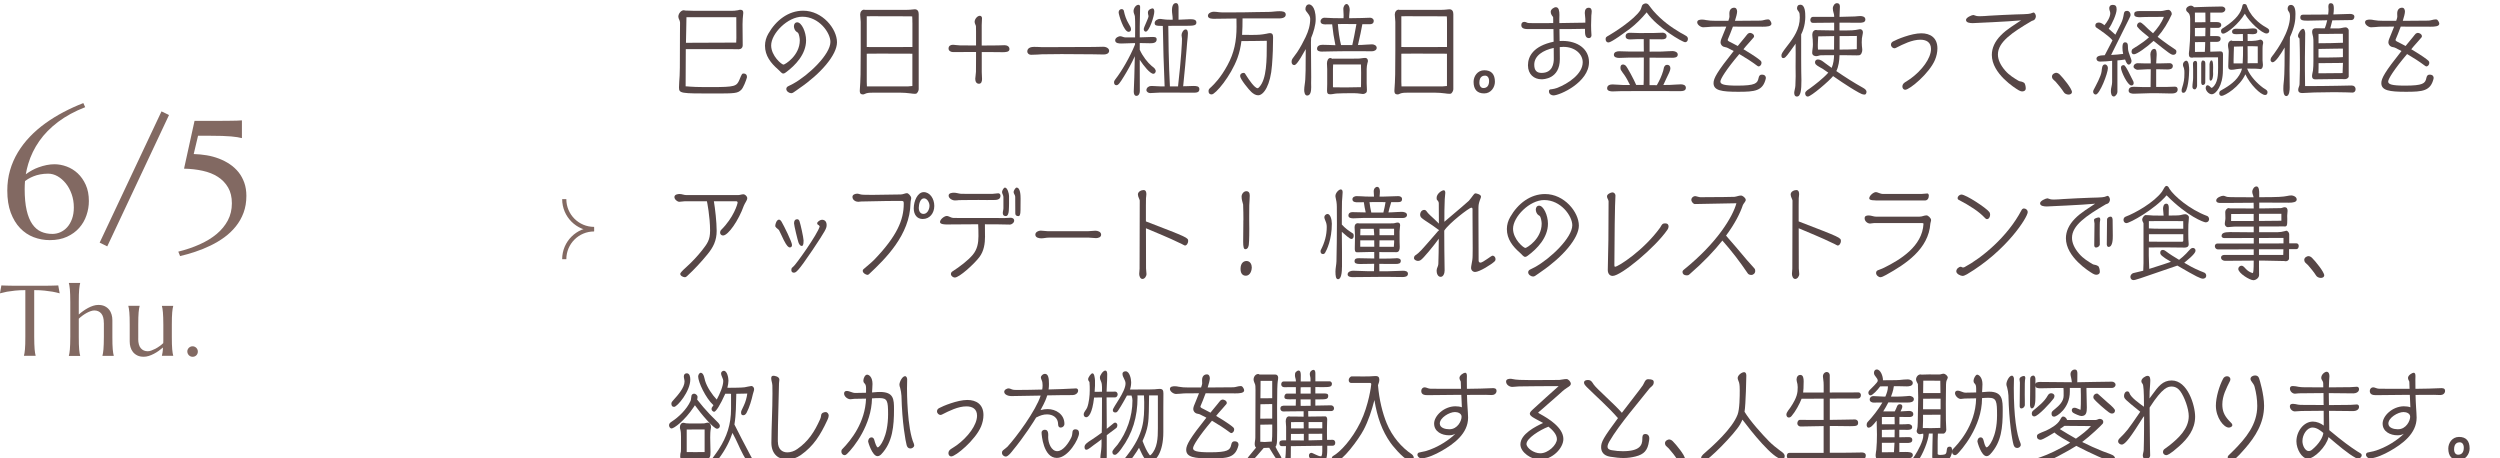 <?xml version="1.0" encoding="UTF-8"?><svg id="_レイヤー_2" xmlns="http://www.w3.org/2000/svg" xmlns:xlink="http://www.w3.org/1999/xlink" viewBox="0 0 600 110"><defs><style>.cls-1{fill:#826962;}.cls-2,.cls-3{fill:none;}.cls-4{fill:#564646;}.cls-5{clip-path:url(#clippath-1);}.cls-3{stroke:#826962;stroke-miterlimit:10;}.cls-6{clip-path:url(#clippath);}</style><clipPath id="clippath"><rect class="cls-2" x="128" y="44" width="22" height="22"/></clipPath><clipPath id="clippath-1"><rect class="cls-2" x="160" width="440" height="110"/></clipPath></defs><g id="Design"><path class="cls-1" d="M20.45,25.72c-2.51.98-4.68,2.16-6.51,3.54-1.83,1.38-3.34,2.92-4.52,4.61-1.18,1.69-2.06,3.51-2.64,5.45-.25.82-.44,1.65-.59,2.5,1.03-.74,2.03-1.29,3.01-1.64,1.38-.51,2.68-.76,3.89-.76.95,0,1.92.18,2.9.54.98.36,1.87.91,2.66,1.64.79.74,1.43,1.66,1.93,2.76.5,1.11.75,2.4.75,3.89,0,1.16-.19,2.3-.58,3.43-.38,1.13-.96,2.13-1.74,3.01s-1.75,1.59-2.93,2.13-2.56.81-4.13.81c-1.35,0-2.65-.24-3.88-.71s-2.31-1.2-3.25-2.18-1.68-2.21-2.24-3.7c-.55-1.49-.83-3.26-.83-5.3,0-1.72.22-3.34.66-4.87.44-1.53,1.07-2.96,1.88-4.31.81-1.34,1.77-2.59,2.89-3.76,1.12-1.17,2.36-2.24,3.71-3.21s2.8-1.87,4.34-2.68c1.54-.81,3.12-1.53,4.77-2.17l.45,1ZM5.92,45.33c0,2.04.16,3.76.48,5.14.32,1.38.77,2.49,1.36,3.33s1.29,1.44,2.1,1.8c.81.36,1.72.54,2.71.54.65,0,1.29-.13,1.9-.4.62-.27,1.17-.67,1.65-1.2.48-.53.87-1.2,1.16-1.99.29-.79.44-1.72.44-2.77,0-1.15-.18-2.21-.53-3.2-.35-.99-.82-1.85-1.4-2.57s-1.24-1.29-1.97-1.71c-.74-.42-1.49-.62-2.26-.62-.69,0-1.33.06-1.9.17-.58.11-1.12.26-1.61.46s-.95.42-1.37.68c-.25.16-.48.31-.68.47-.05.62-.08,1.26-.08,1.89Z"/><path class="cls-1" d="M38.76,26.73l1.8.88-14.82,31.52-1.82-.9,14.84-31.5Z"/><path class="cls-1" d="M42.77,60.4c1.88-.47,3.6-1.05,5.17-1.76s2.93-1.53,4.07-2.49,2.04-2.05,2.68-3.27c.64-1.22.96-2.58.96-4.08s-.3-2.75-.9-3.79c-.6-1.04-1.42-1.89-2.45-2.56s-2.25-1.15-3.65-1.46-2.89-.48-4.48-.51l2.52-11.48h3.73c1.11,0,2.07,0,2.9,0,.83,0,1.54-.01,2.14-.02.6,0,1.1-.02,1.5-.03.4-.01.74-.03,1.02-.06h.08v4.24h-.08c-.27-.08-.61-.15-1.02-.21-.4-.06-.91-.12-1.5-.18-.6-.05-1.31-.09-2.14-.12-.83-.03-1.79-.04-2.9-.04h-2.89l-1.04,4.39c1.05.03,2.1.13,3.12.3s2.01.44,2.95.8c.94.36,1.81.81,2.61,1.35.8.54,1.49,1.18,2.08,1.91.59.74,1.04,1.58,1.38,2.52.33.94.5,2,.5,3.15,0,1.5-.23,2.85-.68,4.06s-1.07,2.3-1.86,3.28-1.69,1.84-2.73,2.6-2.15,1.42-3.33,1.99c-1.18.57-2.39,1.07-3.64,1.48-1.25.42-2.47.77-3.67,1.05l-.43-1.07Z"/><path class="cls-1" d="M6.09,69.63c-.92,0-1.75.04-2.5.12s-1.38.17-1.92.26c-.62.12-1.18.25-1.68.39l.34-1.9c.09,0,.23.02.42.02s.4.02.63.02.47.01.73.02.49,0,.72.01.43,0,.6.01.3,0,.38,0h6.69c.08,0,.21,0,.38,0s.38,0,.6-.01.47,0,.72-.01.5,0,.73-.02.44-.02.63-.02.33-.02.42-.02l.34,1.9c-.5-.14-1.06-.27-1.69-.39-.54-.09-1.18-.18-1.92-.26s-1.57-.12-2.5-.12v11.19c0,.66,0,1.24.03,1.74s.04.92.07,1.28.06.66.11.9.09.45.13.61v.05h-2.8v-.05c.05-.16.09-.37.13-.61s.07-.54.11-.9.05-.79.07-1.28.02-1.08.02-1.74v-11.19Z"/><path class="cls-1" d="M24.92,77.51c0-1.03-.21-1.79-.62-2.27s-.97-.73-1.66-.73c-.26,0-.54.05-.86.16s-.64.25-.97.43-.66.39-.99.63-.63.49-.91.76v4.35c0,.66,0,1.24.02,1.74s.04.92.07,1.28.07.66.11.9.08.45.13.61v.05h-2.71v-.05c.05-.16.09-.37.13-.61s.08-.54.11-.9.05-.79.07-1.28.03-1.08.03-1.74v-8.36c0-.66,0-1.24-.03-1.74s-.04-.92-.07-1.28-.06-.66-.11-.9-.09-.45-.13-.61v-.05h2.71v.05c-.05.16-.09.37-.13.61s-.07.54-.11.9-.05.79-.07,1.28-.02,1.08-.02,1.74v3c.31-.28.66-.56,1.04-.83s.77-.52,1.18-.74.82-.39,1.24-.53.84-.2,1.24-.2c.61,0,1.13.11,1.55.32s.77.49,1.04.83.46.74.59,1.18.18.89.18,1.34v3.98c0,.66,0,1.24.02,1.74s.04.92.07,1.28.07.66.11.9.08.45.13.61v.05h-2.71v-.05c.05-.16.09-.37.13-.61s.08-.54.11-.9.05-.79.07-1.28.03-1.08.03-1.74v-3.32Z"/><path class="cls-1" d="M33.17,81.3c0,1.03.21,1.79.62,2.27s.96.73,1.66.73c.25,0,.53-.05.84-.16s.63-.25.97-.42.66-.38,1-.62.64-.48.92-.75c.02-.23.02-.47.02-.72v-3.65c0-.66,0-1.24-.03-1.74s-.04-.92-.07-1.28-.06-.66-.11-.9-.09-.45-.13-.61v-.05h2.71v.05c-.05.16-.09.37-.13.61s-.07.54-.11.9-.05.79-.07,1.28-.02,1.08-.02,1.74v2.84c0,.66,0,1.24.02,1.74s.04.92.07,1.28.07.66.11.9.08.45.13.61v.05h-2.71v-.05c.05-.2.1-.45.15-.75s.09-.7.11-1.2c-.32.27-.67.54-1.04.81s-.76.5-1.16.71-.81.38-1.22.51-.81.19-1.21.19c-.61,0-1.13-.11-1.55-.32s-.77-.49-1.04-.83-.46-.73-.59-1.17-.18-.89-.18-1.35v-3.98c0-.66,0-1.24-.02-1.74s-.04-.92-.07-1.28-.07-.66-.11-.9-.08-.45-.13-.61v-.05h2.71v.05c-.05.16-.09.37-.13.61s-.07.54-.11.9-.05.79-.07,1.28-.02,1.08-.02,1.74v3.32Z"/><path class="cls-1" d="M44.95,84.37c0-.17.03-.33.1-.49s.16-.29.27-.4.25-.2.4-.27.31-.1.49-.1.35.03.5.1.29.16.4.27.2.25.27.4.1.31.1.49c0,.36-.12.66-.36.9s-.54.36-.9.36c-.17,0-.33-.03-.49-.1s-.29-.16-.4-.27-.2-.25-.27-.4-.1-.32-.1-.5Z"/><g class="cls-6"><path class="cls-3" d="M142.58,54.95c-3.95,0-7.16-3.2-7.16-7.16"/><path class="cls-3" d="M142.58,55.05c-3.95,0-7.16,3.2-7.16,7.16"/></g><g class="cls-5"><path class="cls-4" d="M170.76,20.9c5.64,0,6.03-.19,6.7-1.75.61-1.49.63-1.51,1.08-1.51.5.05.73.34.73.82,0,.05,0,.12-.02.17-.17.65-.84,2.45-1.38,2.95-.86.82-1.47.86-6.46.86-8.15,0-8.45,0-8.45-1.49,0-.91.11-1.85.15-2.76.06-1.3.06-2.59.06-3.91.02-2.06.02-4.15.02-6.22l.02-2.64c0-.53-.41-.91-.41-1.42,0-.74.67-1.54,1.3-1.54.13,0,.24.05.32.07.76,0,1.53.07,2.29.07h8.75c.58,0,1.06-.03,1.64-.14.17-.02.32-.12.5-.12.52,0,.78.17.78.65v.17c-.11,1.01-.17,1.75-.17,2.69,0,1.66.04,3.34.04,4.99,0,.62-.39.98-.95.98-.71,0-1.43-.03-2.14-.03h-10.57c-.02,2.95-.04,5.93-.04,8.93.37,0,.69.05,1.02.07.93.07,1.9.1,2.83.1h2.35ZM176.7,4.13h-11.95l-.06,3.31-.06,2.83c4,0,7.99-.05,12.06-.05.02-.41.04-.77.04-1.13l-.02-4.97Z"/><path class="cls-4" d="M190.44,22.18c-.17.1-.35.19-.54.19-.45,0-1.19-.41-1.19-1.03,0-.36.32-.58.41-.62.39-.22.8-.38,1.19-.6,3.76-2.06,8.99-7.08,8.99-10.06,0-2.21-2.72-6.05-6.74-6.05-3.52,0-7.48,4.03-7.48,6.89,0,2.5,2.51,4.61,2.96,4.61.32,0,3.91-2.14,3.91-5.83,0-.46-.15-1.34-.37-1.73-.11-.17-.24-.22-.39-.31-.39-.24-.65-.86-.65-1.34,0-.53.3-.94.8-.94,1.04,0,2.12,2.3,2.12,4.32,0,3.34-2.57,6.02-4.88,7.71-.22.17-.41.26-.58.26-.19,0-.37-.1-.58-.31-.19-.19-.45-.48-.71-.7-1.71-1.49-3.11-3.26-3.11-5.67,0-1.03.3-2.02.8-2.88,1.84-3.24,4.84-5.52,8.36-5.52,4.62,0,8.12,4.34,8.12,7.58,0,3.02-3.89,7.54-9.03,11.04-.47.31-.93.7-1.4.98Z"/><path class="cls-4" d="M209.29,22.25c-.63,0-1.21.02-1.79.31-.13.07-.22.1-.37.1-.78,0-.78-.53-.78-.89v-.1c.19-2.52.22-4.34.22-9.65v-6.77c0-.6-.13-1.18-.13-1.78s.39-1.15.95-1.15c.06,0,.13.02.17.05h9.92c.61,0,1.21-.05,1.82-.12.09,0,.17-.02.26-.02.63,0,.93.46.93,1.13v18.07c0,.34-.32.98-.65,1.06-.11.02-.22.02-.32.02-.35,0-.67-.05-1.02-.1-.82-.1-1.62-.17-2.44-.17h-6.76ZM218.97,5.42c0-.36,0-1.2-.04-1.49-.65-.02-1.84-.02-2.48-.02h-1.32c-2.01,0-4.02-.02-6.03-.02-.37,0-.71,0-1.08.02v7.37c.45.02.89.02,1.34.02h4.15c1.77,0,3.67-.02,5.47-.02v-5.86ZM218.97,12.89c-2.14,0-4.3-.02-6.44-.02h-1.9c-.86,0-1.75,0-2.61.02v6.79c0,.36.04.7.04,1.06h9.4c.3,0,.63,0,.93-.05.19-.02.37-.05.58-.05v-7.75Z"/><path class="cls-4" d="M234.24,12.48h-1.25c-1.43,0-2.85.02-4.28.02-.43,0-1.06-.26-1.06-.84,0-.67.52-.91,1.02-.91h.13c.3.02,1.23.14,1.56.14,1.3,0,2.59.03,3.89.03v-3.31c0-.41,0-1.08-.02-1.3-.02-.29-.32-.65-.32-1.06,0-.67.65-1.46,1.25-1.46.3,0,.52.24.52.58,0,.55-.07,1.1-.07,1.66v4.9c1.3,0,2.57-.03,3.87-.03.54,0,1.06-.05,1.6-.05s1.19.24,1.19.94-.89.74-1.77.74c-.28,0-.54-.02-.82-.02-1.36-.02-2.7-.02-4.06-.02v4.78c0,.58.07,1.13.07,1.7,0,.53-.15,1.13-.74,1.13-.63,0-.89-.55-.89-1.18,0-.38.15-1.03.17-1.68.02-1.06.02-2.11.02-3.17v-1.58Z"/><path class="cls-4" d="M265,13.08c-.93,0-1.86-.05-2.79-.05-1.99-.02-4.82-.05-7.45-.05-1.75,0-3.39.02-4.73.05-.35,0-.73.05-1.1.07-.5.02-.99.05-1.49.05s-.89-.34-.89-.82c0-.24.09-1.08,1.62-1.08.3,0,.61,0,.93.02.35.02.73.05,1.1.05,3.35,0,8.58-.02,12.25-.05.78,0,1.53-.05,2.31-.05s1.43.41,1.43.96c0,.67-.69.89-1.19.89Z"/><path class="cls-4" d="M272.1,22.03c.13-3.05.13-3.24.26-8.54-.76,1.7-1.84,3.6-2.57,4.78-1.06,1.73-1.4,2.18-1.86,2.18-.37,0-.56-.29-.56-.7,0-.26.11-.46.35-.77,1.38-1.73,3.46-5.26,4.69-8.3v-.34l-3.26.1c-.48,0-1.51,0-1.51-.77,0-.67.93-.98,1.17-.98.45,0,.84.29,1.3.29h2.31c0-.89.02-1.8.02-2.69,0-.55,0-1.9-.07-2.38-.06-.41-.32-.74-.32-1.25,0-.65.54-1.51,1.17-1.51.26,0,.41.22.41.5,0,1.56-.09,3.12-.09,4.68v2.64c.99,0,1.97-.1,2.96-.1.63,0,1.1,0,1.1.6,0,.91-1.04.91-1.62.91-.82,0-1.62-.05-2.44-.05v1.61c.69,1.54,1.88,3.07,2.83,3.86.41.36.82.53.99,1.1.02.05.02.1.02.14,0,.34-.26.67-.56.67-.8,0-2.33-1.9-3.28-3.36v1.15c0,2.14,0,4.27.02,6.38,0,.62-.32,1.13-.82,1.13s-.63-.58-.63-.94v-.07ZM268.47,3.02c0-.5.28-.84.76-.84.17,0,.43.17.48.36.24,1.18.58,2.18,1.21,3.22.28.48.52.82.52,1.3,0,.41-.26.55-.58.58-1.17,0-2.38-4.18-2.38-4.61ZM274.5,6.98c0-.46,1.15-2.59,1.15-3.12,0-.14-.15-.43-.15-.87,0-.79,1.04-.98,1.08-.98.37,0,.45.41.45.79,0,1.03-1.21,4.8-2.05,4.8-.3,0-.48-.31-.48-.62ZM282.73,20.71c.78-6.84.95-10.56.95-11.42,0-.26-.11-.6-.11-.86,0-.55.45-1.37.99-1.37.48,0,.54.62.54,1.01,0,.29-.02.6-.06.89-.11.89-.17,1.8-.24,2.69-.15,2.14-.54,5.98-.84,9.05.3,0,.6,0,.91-.02.5-.02.99-.05,1.49-.05.69,0,1.49,0,1.49.77s-.65.84-1.19.84c-2.72,0-5.55-.02-8.28-.02-.78,0-1.58.12-2.35.12-.35,0-.89-.26-.89-.72,0-.58.6-.98,1.08-.98h.41c.35,0,.67.02,1.02.05.61.05,1.23.05,1.86.05-.22-4.82-.35-9.67-.43-14.52h-.17c-1.56,0-1.79-.14-1.79-.72s.76-.96,1.21-.96c.24,0,.48.02.71.07.56.1,1.15.12,1.73.12h.67v-.24c0-.67-.17-1.34-.17-2.02s.15-1.73.95-1.73c.56,0,.63.67.63,1.13v2.86c.97,0,1.79-.12,2.77-.12.86,0,1.51.1,1.51.79s-.58.79-2.38.79h-3c-.41,0-.89.02-1.36.02,0,2.02.11,9.55.39,14.52h1.97Z"/><path class="cls-4" d="M304.03,9.79c-1.08,0-2.14.05-3.22.05-.95,0-1.92,0-2.87.02-.17,1.34-.45,2.69-.95,4.06-1.6,4.37-5.29,8.74-6.18,8.74-.47,0-.76-.22-.76-.77,0-.43.11-.55.69-1.06.65-.62,2.23-2.16,3.87-5.21,1.6-2.93,2.16-5.78,2.16-9.19,0-.67-.02-1.32-.02-1.99-1.79.02-3.57.07-5.36.07-.43,0-1.49,0-1.49-.72,0-.67.89-.98,1.38-.98.43,0,.86.07,1.3.12.45.05.89.05,1.34.05,1.47,0,2.96,0,4.43-.02,1.82-.02,4.3-.1,6.12-.1.84,0,1.71-.17,2.55-.17.63,0,1.56.02,1.56.82,0,.91-1.32.91-1.75.91h-8.62c0,1.34-.02,2.67-.11,3.94.76,0,1.51.02,2.27.02,1.64,0,2.35-.05,3.59-.29.26-.05.52-.14.8-.14.73,0,.78.48.78,1.08,0,2.04-.07,4.22-.26,6.62-.35,4.75-1.97,7.22-3.33,7.22-.61,0-1.17-.38-1.62-.79-.56-.5-2.7-3.1-2.7-3.82,0-.55.43-.77.86-.77.15,0,.24.05.32.17.17.22.3.48.45.7.41.65,1.84,2.81,2.57,2.81.15,0,.35-.22.45-.34,1.73-1.92,1.75-6.41,1.75-10.44v-.6Z"/><path class="cls-4" d="M313.38,11.78c-1.99,3.62-2.48,3.84-2.77,3.84-.41,0-.63-.36-.63-.77,0-.24.04-.5.17-.7.3-.48.86-1.13,1.17-1.61.76-1.15,1.43-2.4,2.03-3.65.67-1.42,1.1-2.78,1.1-4.39,0-1.03-1.15-1.68-1.15-2.3s.3-1.15.89-1.15c.09,0,1.58.1,1.58,3.58,0,1.39-.52,3.1-1.1,4.49v.17c0,.26-.04.55-.04.82,0,2.81.06,5.62.06,8.42,0,.48-.02.96-.02,1.44,0,.22.02.58.02.94,0,.91-.13,2.02-.97,2.02-.58,0-.71-.84-.71-1.34,0-.77.22-1.73.26-2.54.09-1.42.09-2.86.09-4.27,0-.96.02-1.9.02-2.86v-.12ZM326.97,5.78c-.04.41-.78,3.91-1.06,5.02.3,0,.58,0,.89-.02.78-.02,1.73-.14,2.51-.14.43,0,1.1.26,1.1.84s-.67.82-1.1.82c-1.92,0-4.06-.02-5.98-.02s-4.08.07-6.07.1h-.07c-.39,0-1.1-.1-1.1-.67,0-.79.76-.96,1.32-.96.99,0,2.07.07,3.09.1-.35-1.66-.61-3.34-.78-5.02-.56.02-1.12.02-1.69.02-.45,0-1.1-.1-1.1-.74,0-.5.48-.86.89-.86.73,0,1.53.1,2.27.1.78,0,1.58.02,2.36.02.02-.24.02-.46.02-.7,0-.53-.07-1.06-.07-1.58,0-.48.35-1.13.8-1.13.3,0,.73.5.73,1.44,0,.53-.13,1.01-.13,1.54v.43c1.01-.02,2.03-.05,3.05-.05.67,0,1.32-.07,1.99-.07.37,0,.86.26.86.74,0,.65-.45.82-.95.82h-1.77ZM323.92,22.37c-1.01,0-2.05.02-3.07.07-.54.02-1.06.19-1.6.19s-.76-.22-.76-.84c0-.55.04-1.08.04-1.63v-3.55c0-.46-.06-.94-.06-1.39,0-.58.24-1.3.82-1.3.15,0,.28.07.39.17l6.2-.02c.6,0,1.21-.17,1.81-.17.37,0,.61.34.61.7,0,.14-.02.29-.11.53-.11.46-.19.94-.19,1.42v3.43c0,.53.06,1.06.06,1.58,0,.29,0,.55-.24.74-.17.14-.45.26-.67.26s-.41-.05-.63-.07c-.5-.07-.99-.12-1.49-.12h-1.12ZM319.95,15.48c-.02.38-.04.74-.04,1.1v4.37c.58,0,1.15.02,1.71.02h2.05c.97,0,1.94-.05,2.96-.05.02-.29.02-.53.02-.79,0-.89.02-1.75.02-2.67,0-.65-.02-1.32-.04-1.99h-6.68ZM324.55,10.82c.35-1.42.58-2.88.86-4.32l.13-.72c-1.08,0-2.16-.02-3.26-.02-.39,0-.8.02-1.19.02.13,1.7.35,3.41.76,5.04h2.7Z"/><path class="cls-4" d="M337.6,22.25c-.63,0-1.21.02-1.79.31-.13.07-.22.1-.37.1-.78,0-.78-.53-.78-.89v-.1c.19-2.52.22-4.34.22-9.65v-6.77c0-.6-.13-1.18-.13-1.78s.39-1.15.95-1.15c.06,0,.13.02.17.05h9.92c.61,0,1.21-.05,1.82-.12.09,0,.17-.02.26-.02.63,0,.93.46.93,1.13v18.07c0,.34-.32.98-.65,1.06-.11.02-.22.02-.32.02-.35,0-.67-.05-1.02-.1-.82-.1-1.62-.17-2.44-.17h-6.76ZM347.28,5.42c0-.36,0-1.2-.04-1.49-.65-.02-1.84-.02-2.49-.02h-1.32c-2.01,0-4.02-.02-6.03-.02-.37,0-.71,0-1.08.02v7.37c.45.02.89.02,1.34.02h4.15c1.77,0,3.67-.02,5.47-.02v-5.86ZM347.28,12.89c-2.14,0-4.3-.02-6.44-.02h-1.9c-.87,0-1.75,0-2.62.02v6.79c0,.36.04.7.04,1.06h9.4c.3,0,.63,0,.93-.05.2-.02.37-.05.58-.05v-7.75Z"/><path class="cls-4" d="M356.21,22.42c-1.66,0-2.55-.91-2.55-2.78,0-1.34.95-2.78,2.57-2.78,1.71,0,2.55.96,2.55,2.78,0,1.3-.95,2.78-2.57,2.78ZM357.38,19.44c0-.79-.37-1.29-.97-1.29-.45,0-1.36.17-1.36,1.68,0,.79.37,1.3.97,1.3.93,0,1.36-.67,1.36-1.68Z"/><path class="cls-4" d="M381.96,8.45c0,.38-.24.7-.61.7-.95,0-.95-1.1-.95-1.8v-.43c-.56,0-2.33.05-3.26.05h-2.87l.04,2.88c.22,0,.43-.03.65-.03,3.69,0,6.4,1.95,6.4,5.09,0,4.87-7.04,7.99-8.53,7.99-.5,0-1.08-.34-1.08-.94,0-.26.04-.43.3-.5.13-.05.26-.02.39-.05.41-.07.82-.14,1.21-.29,2.72-1.03,6.2-3.38,6.2-6.17,0-1.99-1.88-3.7-4.62-3.7-.3,0-.6.02-.89.05.02.65.02,2.23.02,2.88,0,4.82-4,4.85-4.39,4.85-1.79,0-3.26-1.18-3.26-3.36s1.32-4.63,6.16-5.66l-.04-3.03h-6.01c-.61,0-1.71,0-1.71-.94,0-.53.28-.79.73-.79.52,0,.56.29,1.19.29.69,0,1.36.02,2.05.02,1.23,0,2.46-.02,3.69-.02v-.72c0-.24,0-.48-.02-.72-.3-.38-.58-.74-.58-1.27,0-.58.76-1.1,1.25-1.1.73,0,.84.98.84,1.85,0,.38-.02.74-.02.98v.98c.99,0,1.99-.02,2.96-.05,1.02-.02,2.25-.05,3.28-.05v-.89c0-.5-.13-.91-.13-1.44,0-.7.24-1.25.95-1.25.5,0,.71.36.71.86,0,.31-.06.67-.09,1.01-.04.79-.06,1.56-.06,2.35s.04,1.54.09,2.3v.05ZM368.22,15.53c0,1.42.63,1.97,1.77,1.97,2.7,0,2.92-2.42,2.92-3.36,0-.55,0-2.09-.02-2.64-2.53.55-4.67,1.85-4.67,4.03Z"/><path class="cls-4" d="M395.2,2.97c-1.19,1.44-2.64,2.88-4.06,3.96-4.36,3.24-4.95,3.26-5.14,3.26-.39,0-.65-.34-.65-.77,0-.48.09-.53.82-.94,1.02-.58,6.09-3.77,7.52-6.05.26-.43.32-1.08.52-1.27.19-.19.52-.34.78-.34.24,0,.48.12.65.31.39.48.73.98,1.14,1.46,2.12,2.4,4.24,3.89,6.48,5.23.48.29.99.5,1.45.82.24.17.39.38.39.7,0,.41-.26.79-.65.79-.71,0-6.72-3.6-9.1-6.96l-.15-.22ZM399.89,18.91c-.24.48-.45.98-.69,1.49.52,0,1.04,0,1.56-.02.89-.02,1.75-.14,2.64-.14.5,0,1.21.14,1.21.84,0,.74-.8.79-1.3.79-2.51,0-5.01-.02-7.52-.02-2.23,0-4.43.02-6.66.02-.69,0-1.4.07-2.1.07-.43,0-1.32-.07-1.32-.74,0-.79.76-.94,1.32-.94.84,0,1.71.14,2.55.14h1.62c-.41-.84-.84-1.68-1.38-2.45-.26-.38-.6-.77-.82-1.18-.07-.14-.09-.38-.09-.53,0-.48.19-.77.65-.77.17,0,.43.14.56.24.37.26,2.12,3.58,2.57,4.68h1.77c0-.43.04-.89.04-1.32.02-1.75.02-3.5.02-5.26h-.26c-1.17,0-2.36,0-3.52.02-.71.02-1.45.07-2.16.07-.43,0-1.25-.1-1.25-.74,0-.72.78-.86,1.27-.86.86,0,1.73.07,2.59.07h3.33c0-.65-.02-1.32-.02-1.97v-1.01h-1.56c-.58,0-1.17.07-1.75.07-.43,0-1.04-.12-1.04-.74,0-.7.52-.86,1.04-.86.76,0,1.53.07,2.29.07,1.17,0,2.35,0,3.52-.02.69-.02,1.36-.07,2.05-.07.43,0,.93.29.93.82,0,.7-.6.77-1.1.77-.99,0-1.99-.02-2.98-.02v2.98c.97,0,1.92,0,2.89-.02.89-.02,1.75-.12,2.64-.12.45,0,1.23.22,1.23.84,0,.74-.84.77-1.32.77-1.56,0-3.13-.02-4.69-.02h-.76v6.58c.58,0,1.17.02,1.75.02.67-1.18,1.12-2.14,1.51-3.41.09-.26.17-.79.2-.86.17-.38.35-.62.78-.62.45,0,.76.31.76.82,0,.29-.15.77-.28,1.03l-.74,1.54Z"/><path class="cls-4" d="M418.42,11.81c1.3.77,2.51,1.54,3.13,1.99,1.15.84,1.21.89,1.21,1.32,0,.38-.32.82-.71.82-.11,0-.22-.1-.3-.14-1.38-1.03-2.83-1.97-4.32-2.83-3.13,3.7-4.54,5.98-4.54,6.6,0,.67.89.98,4.04.98,4.32,0,4.86-.53,5.12-1.8.11-.53.3-.84.8-.84.95,0,.95.7.95.74,0,.1,0,.17-.02.26-.73,2.93-2.59,3.12-6.61,3.12s-5.92-.31-5.92-2.09c0-1.15.86-2.71,4.84-7.7l-1.56-.79c-.32-.14-.6-.12-.93-.26-.37-.17-.67-.58-.67-1.03,0-.26.09-.53.17-.77.15-.41.73-1.75,1.21-3h-1.06c-2.05,0-2.35.02-2.46.02-.67.05-1.56.14-2.01.14-.56,0-1.45-.58-1.45-1.2s.78-.65,1.19-.65c.32,0,.63.05.93.12.73.14,1.43.17,2.16.17h3.2c.15-.43.26-.77.26-.91v-.17c0-.21-.02-.43-.02-.67,0-1.01.56-1.39,1.17-1.39.5,0,.69.48.69.94,0,.41-.22,1.27-.52,2.21,2.05,0,4.08-.02,6.12-.05.58,0,1.17-.29,1.75-.29.06,0,.28,0,.35.05.24.17.54.67.54.98,0,.67-1.15.72-2.05.72-2.4,0-4.8-.02-7.2-.02-.43,1.18-.89,2.3-1.12,2.83-.02.07-.13.26-.13.36,0,.29.58.5.78.6.5.24,1.06.53,1.64.86l.5-.62,1.27-1.54c.22-.24.39-.55.63-.77.11-.1.37-.22.52-.22.37,0,.99.31.99.79,0,.1-.02.21-.09.29-.6.72-1.25,1.42-1.88,2.14l-.58.7Z"/><path class="cls-4" d="M430.71,10.82c-1.66,2.33-2.12,2.98-2.55,3.1-.07.02-.13.02-.17.02-.17,0-.45-.07-.45-.58,0-.43.13-.7,1.43-2.38,1.53-1.94,2.98-4.06,2.98-6.77,0-.84-.09-1.08-.11-1.13-.11-.34-.56-.67-.56-1.06,0-.58.28-.89.8-.89,1.19,0,1.19,2.04,1.19,2.95,0,.41-.02,2.26-.99,4.18v5.93c0,1.01.02,1.99.02,3,0,.7.04,1.39.04,2.09,0,2.3-.15,3.89-1.08,3.89-.5,0-.65-.43-.65-.91,0-.36.26-1.15.28-1.68.04-.77.07-1.51.07-2.28s-.02-1.54-.02-2.28c0-1.08.02-2.14.02-3.22,0-.53,0-1.51-.02-2.33l-.22.34ZM446.05,13.27c-.15.02-.32.02-.45.02-1.12,0-2.27-.05-3.39-.05h-.73v.05c-.02,1.22-.22,2.69-.76,3.77,2.1,1.44,4.24,2.81,6.44,4.03.37.22.8.5.8.96,0,.29-.17.65-.41.65-.56,0-.86-.17-1.47-.5-2.59-1.42-6.09-3.91-6.14-3.94-.8,1.06-5.29,4.92-6.07,4.92-.41,0-.63-.34-.63-.82s.95-1.01,1.21-1.2c1.02-.74,3.11-2.33,4.34-3.72l-1.25-.86c-.45-.31-1.43-.74-1.75-1.13-.13-.14-.19-.31-.19-.53,0-.36.32-.65.63-.65.8,0,1.25.48,1.88.94l1.49,1.08c.43-.96.56-2.16.58-3.05-1.04,0-2.1.02-3.13.02-.39,0-.76.22-1.15.22s-.97-.19-.97-.79c0-.7.17-1.13.17-2.02,0-.38-.02-.77-.04-1.15-.02-.38-.11-.79-.11-1.18,0-.62.32-1.15.93-1.15.09,0,.15.02.22.05,1.36,0,2.74.05,4.1.07v-1.87c-1.71.02-3.44.05-5.14.05-.37,0-.58-.34-.58-.72,0-.34.26-.72.58-.72h5.14v-.24c0-.6-.32-.96-.32-1.8,0-.58.43-1.25.99-1.25.5,0,.71.31.71.84,0,.74-.09,1.46-.09,2.21v.24c1.23-.02,2.46-.05,3.69-.1.43-.02.86-.1,1.3-.1.47,0,1.21.14,1.21.84,0,.77-.91.77-1.41.77-1.43,0-2.83-.02-4.26-.02h-.54v1.87c3.18,0,3.37,0,4.82-.29.04,0,.09-.02.13-.02.35,0,.67.31.67.72s-.19,1.03-.24,1.49c-.02.31-.04.65-.04.96,0,.29.02.62.04.89.02.31.09.6.09.91,0,.53-.26,1.3-.84,1.3h-.07ZM440.17,11.9c0-1.08.02-2.16.02-3.24-1.27.02-2.55.07-3.82.07-.02.7-.09,1.39-.09,2.09,0,.36,0,.72.04,1.08h3.85ZM445.45,8.64c-1.32,0-2.64.02-3.95.02v3.24c1.21,0,2.44,0,3.65-.07.15,0,.32-.03.48-.03,0-1.06.02-2.11.02-3.17h-.19Z"/><path class="cls-4" d="M457.26,21.55c-.41,0-.69-.36-.69-.79,0-.48.3-.79.63-1.01.45-.31.91-.55,1.36-.89,2.7-1.97,4.88-4.87,4.88-7.1,0-1.68-1.19-2.23-2.55-2.23-1.99,0-4.11,1.06-5.83,1.94-.11.05-.26.12-.39.12-.39,0-.84-.38-.84-.87,0-.41.26-.65.54-.79.82-.46,4.34-1.94,6.74-1.94,2.12,0,3.87,1.03,3.87,3.62,0,.94-.22,1.87-.56,2.71-1.36,3.29-6.12,7.22-7.15,7.22Z"/><path class="cls-4" d="M487.65,5.01c-4.8,2.81-8.15,5.11-8.15,8.07,0,1.22.58,2.5,1.71,3.82.97,1.15,2.29,1.92,3.2,2.47.41.26.67.07,1.32.46.32.17.45.96.45,1.39,0,.58-.54.72-.82.72-.3,0-.6-.12-.84-.26-.95-.55-6.48-4.01-6.48-8.5,0-1.63.71-3.22,2.14-4.68,1.49-1.54,3.44-2.62,4.88-3.62l-.6.05c-1.99.22-10.87.62-11,.62-.76,0-1.62-.12-1.62-.77,0-.58,1.34-1.15,1.73-1.18.11,0,.26.05.37.1.35.14.63.19,1.02.19h.26c.71,0,1.43-.07,2.14-.12,1.79-.1,4.67-.26,6.46-.31,3.09-.07,3.35-.12,3.91-.36.04-.02.24-.1.3-.1.32,0,.58.55.58.91s-.26.87-.56.96l-.39.14Z"/><path class="cls-4" d="M496.48,22.7c-.5,0-.97-.22-1.19-.6-.37-.62-1.43-1.94-1.92-2.47-.22-.24-.54-.46-.71-.67-.11-.17-.19-.36-.19-.58,0-.65.76-.91.99-.91.32,0,.63.17.89.43.8.79,2.92,3.38,2.92,4.2,0,.34-.35.6-.78.6Z"/><path class="cls-4" d="M502.35,21.98s.04-.26.07-.31c.56-1.1,1.84-3.36,1.97-4.58.07-.58.07-1.63.8-1.63.41,0,.71.43.71.87,0,1.27-1.99,6.36-2.92,6.36-.35,0-.63-.31-.63-.7ZM506.91,14.59c-.93.1-1.92.19-2.83.19-.41,0-.8-.1-.91-.55,0-.02-.02-.12-.02-.14,0-.6.82-.77,1.23-.79l.76-.05.54-1.03c.45-.84.89-1.7,1.32-2.54-.82-1.03-2.98-2.45-3.95-3.12-.13-.1-.17-.34-.17-.48,0-.41.3-.62.65-.65.04,0,.13-.02.19-.02.32,0,.67.12,1.23.55l.11.1c.65-.77,1.4-1.92,1.4-2.88,0-.48-.24-.65-.24-1.22,0-.14.04-.79.82-.79.71,0,.95.31.95,1.1,0,1.06-1.08,3.5-1.9,4.63.54.46,1.08.94,1.6,1.42.43-.86.89-1.73,1.32-2.62.45-.94.56-1.49.73-2.47.09-.53.35-.62.8-.62s.8.46.8.96c0,.19-.11.5-.52,1.27l-1.17,2.35-2.98,6c.97-.05,1.92-.12,2.89-.26-.13-.5-.17-1.01-.17-1.51s.02-1.27.65-1.27c.43,0,.63.29.65.74l.04.89c.06.91.84,2.4.84,2.86,0,.41-.3.86-.69.86-.41,0-.71-.82-.86-1.22-.61.1-1.23.17-1.84.22v7.58c0,.41-.47,1.08-.86,1.08-.6,0-.71-.82-.71-1.34,0-.72.3-1.39.3-2.11v-5.09ZM511.49,20.5c-.86,0-2.46-3.36-2.46-4.25,0-.48.3-.62.69-.62.48,0,1.77,3,2.25,3.84.06.12.11.29.11.46,0,.1,0,.58-.58.58ZM516.03,22.37c-1.3,0-2.59.12-3.89.12-.43,0-1.27-.07-1.27-.72,0-.79.65-.94,1.23-.94.8,0,1.58.07,2.38.07h1.66c0-1.42.02-2.86.04-4.27h-.91c-.76,0-1.53.12-2.29.12-.28,0-.93-.34-.93-.72,0-.53.52-.86.95-.86.63,0,1.23.05,1.86.05h1.32v-.77c0-.48-.09-.94-.09-1.42,0-.6.35-1.3.95-1.3.56,0,.56,1.01.56,1.44,0,.65-.11,1.27-.11,1.92v.12h1.21c.69,0,1.36-.05,2.05-.05.32,0,.73.24.73.65,0,.82-.8.86-1.34.86-.78,0-1.53-.05-2.31-.05h-.35v4.25h2.4c.69,0,1.36-.07,2.05-.07.43,0,.71.14.71.7,0,.91-1.04.94-1.62.94-1.06,0-2.14-.07-3.2-.07h-1.81ZM522.32,12.48c-.02.07-.02.24-.06.31-.17.26-.39.36-.69.36-.5,0-1.02-.38-4.71-3.34-1.64,1.54-4.04,3.22-4.69,3.22-.39,0-.6-.24-.6-.65,0-.21.09-.5.26-.62.37-.29.82-.5,1.21-.77.93-.6,1.88-1.27,2.72-2.04l-.13-.12c-.86-.7-2.14-1.66-2.68-2.42-.04-.07-.07-.14-.07-.21,0-.46.32-.84.74-.84s1.64,1.32,2.03,1.68l1.08.94c1.04-1.15,2.03-2.45,2.61-3.94-.61,0-1.19.02-1.79.02-2.55,0-3.02.02-3.56.05-.07,0-.37.02-.43.02-.37,0-1.34-.02-1.34-.62v-.19c0-.46.35-.67,1.32-.67h5.08c.63,0,1.21-.29,1.82-.29.37,0,.78.53.78.91v.19c-.91,1.99-1.99,3.79-3.39,5.38.86.67,1.73,1.32,2.61,1.94l1.25.84.48.34c.11.07.17.29.17.46v.07Z"/><path class="cls-4" d="M523.59,21.72c0-.19.02-.38.09-.55.45-1.44.58-2.06.58-3.65,0-.38,0-.77-.11-1.13-.13-.48-.24-.38-.24-.96,0-.41.43-.86.8-.86.65,0,.69,1.73.69,2.23,0,1.15-.24,5.47-1.34,5.47-.37,0-.47-.17-.47-.55ZM529.16,13.78c-.95,0-1.88.02-2.83.02-.06.02-.13.05-.22.05-.63,0-.78-.31-.78-.96,0-.29.06-.58.09-.86.15-1.46.22-2.98.22-4.44v-3.05c0-1.87-.97-1.39-.97-2.3,0-.48.69-.89,1.12-.89.28,0,.58.14.78.38,2.23-.05,4.43-.17,6.65-.17.35,0,.86.22.86.67,0,.5-.47.79-.89.79h-2.72v2.28h1.64c.58,0,.99.22.99.74,0,.43-.45.65-.73.65h-1.32c-.19,0-.39-.02-.58-.02l-.02,1.99h1.51c.95,0,.99.38.99.65,0,.12,0,.74-.97.74h-1.53c0,.77.02,1.58.02,2.35h.24c.73-.02,1.45-.07,2.18-.07.48,0,.63.26.63.74,0,1.27-.02,2.52-.02,3.79,0,3.72-1.69,5.76-2.68,5.76-.73,0-1.45-.89-1.45-1.46,0-.31.11-.7.43-.7.37,0,.65.38.89.6.02.02.06.02.09.02.07,0,.13-.02.17-.05,1.38-1.06,1.4-3.22,1.4-4.87,0-.79-.02-1.61-.02-2.4h-3.18ZM526.35,16.68c0-.48-.04-.94-.04-1.42,0-.36.26-.65.58-.65s.41.29.41.6v5.35c0,.31-.22.89-.56.89s-.56-.24-.56-.62c0-.72.17-1.44.17-2.16v-1.99ZM529.31,5.01c0-.67,0-1.32-.02-1.99h-2.51v2.33c.84,0,1.69-.02,2.53-.02v-.31ZM526.78,8.71c.82,0,1.66-.02,2.49-.02.02-.67.04-1.34.04-2.02-.84.02-1.69.05-2.53.05v1.99ZM526.78,12.46c.8,0,1.58,0,2.38-.02.06-.79.06-1.56.09-2.35-.82,0-1.64.02-2.46.02v2.35ZM528.28,15.43c0-.26.04-.91.39-.91.48,0,.61.29.61.77v1.44c0,1.03-.02,2.04-.02,3.07,0,.36-.28.6-.58.6-.35,0-.39-.43-.39-.72v-4.25ZM530.28,15.6c0-.29.09-1.1.48-1.1.28,0,.39.5.39,1.66,0,.41-.02.79-.02.94,0,.24.02.46.02.7,0,.41-.11,1.56-.6,1.56-.17,0-.26-.22-.26-.38v-3.36ZM539.32,16.49c.71,1.82,2.46,3.58,3.82,4.58.28.22.65.36.89.62.13.14.17.24.17.46,0,.31-.15.65-.56.65-1.1,0-3.65-2.59-4.75-4.97-1.32,2.95-4.88,5.18-5.73,5.18-.3,0-.54-.24-.54-.58,0-.24.04-.41.19-.58.11-.1.91-.53,1.1-.65,1.6-.96,3.61-2.42,4.17-4.73-.47.02-.93.07-1.4.14-.37.07-.71.14-1.08.14-.54,0-.82-.14-.82-.79,0-1.2.11-2.4.11-3.6,0-.5-.17-.98-.17-1.49,0-.96.67-1.15.8-1.15.09,0,.17.05.24.1.84,0,1.71.02,2.55.02,0-.55-.02-1.13-.02-1.68-.52,0-1.02.05-1.53.05-.58,0-1.06-.05-1.06-.62,0-.53.54-.7.93-.7.52,0,1.06.05,1.58.05.73,0,1.47-.02,2.18-.1.09,0,.15-.02.24-.02.5,0,1.12,0,1.12.72,0,.67-.8.67-1.23.67-.35,0-.67-.05-1.01-.05h-.09c0,.55.02,1.13.02,1.68,1.73,0,2.38-.12,2.94-.31.04-.02.09-.02.13-.02.32,0,.65.34.65.7,0,.48-.15.38-.15,1.44v2.83c0,.36.09.74.09,1.1,0,.46-.15,1.01-.65,1.01-.09,0-.15-.02-.22-.05-.26,0-.54-.05-.8-.05-.54-.02-1.06-.02-1.6-.02h-.5ZM539.42,1.85c1.12,2.83,3.98,4.49,4.49,4.75.54.31.71.48.71.84,0,.34-.26.6-.65.6-1.1,0-4.15-2.78-5.21-4.75-1.4,2.38-4.32,4.78-5.19,4.78-.5,0-.52-.5-.52-.7.02-.46.5-.62.82-.84,2.87-1.92,3.98-3.43,4.32-5.19.07-.29.22-.38.48-.38.17,0,.41.07.5.26l.24.62ZM538.24,15.22c.09-1.3.09-2.62.09-3.94v-.14c-.73.02-1.45.05-2.18.05-.02,1.06-.09,2.14-.09,3.19v.84h2.18ZM541.87,11.13c-.52,0-1.04-.05-1.56-.05h-.89c.02.91.02,1.87.02,2.78,0,.46,0,.86-.02,1.32.82-.02,1.62-.02,2.44-.02v-4.03Z"/><path class="cls-4" d="M548.3,11.42c-1.04,1.8-2.23,3.53-2.87,3.53-.26,0-.5-.29-.5-.55,0-.17.07-.38.13-.53.17-.31.48-.65.69-.94.67-.91,3.85-5.35,3.85-8.98,0-.24-.02-.53-.09-.77-.11-.38-.48-.6-.48-1.06,0-.55.26-.94.8-.94,1.04,0,1.08,1.56,1.08,2.18,0,1.49-.13,2.93-1.32,5.54,0,.17-.06,1.03-.06,4.13,0,.86-.04,2.69-.04,3.55,0,1.46.04,2.9.04,4.37,0,.58-.06,2.11-.82,2.11-.67,0-.71-1.2-.71-1.73s.02-1.03.09-1.56c.09-.72.22-2.21.22-7.08v-1.29ZM553.44,20.66c2.46,0,4.95-.02,7.41-.07,1.17-.02,2.38-.07,3.54-.07.52,0,.95.31.95.91,0,.48-.32.79-.74.79-.45,0-.93-.02-1.38-.05-.97-.02-1.94-.05-2.92-.05-1.6,0-3.22.07-4.82.07-.97,0-1.97.14-2.94.14-.5,0-.97-.14-.97-.79,0-.48.32-.91.32-1.32,0-1.18.09-2.38.09-3.55v-2.16c0-.48-.04-5.04-.09-5.23-.07-.22-.37-.19-.37-.67,0-.53.71-1.7,1.23-1.7.39,0,.5.82.5,1.13,0,1.92-.07,3.86-.07,5.78v3.07c0,1.25.02,2.52.04,3.77h.19ZM563.7,18.29c0,.43-.52.7-.86.7-.63,0-1.23-.02-1.86-.02-1.75,0-3.63.07-5.38.07-.45,0-.71-.26-.71-.77,0-.43.15-.89.22-1.32.09-.67.11-1.51.11-2.28v-4.46c0-.43,0-.89-.07-1.32-.06-.41-.24-.82-.24-1.25,0-.58.32-.86.84-.86.71,0,1.45.02,2.2.02.22-.55.43-1.25.58-1.94-1.47,0-3.26.1-4.71.1-1.17,0-1.75-.1-1.75-.77,0-.53.28-.67.69-.67,1.19,0,2.38,0,3.56-.02.82,0,1.62,0,2.44-.02.06-.46.09-.89.09-1.25,0-.19-.04-.36-.04-.55,0-.46.04-.91.58-.91.71,0,.73.72.73,1.32,0,.46-.04.91-.11,1.37,1.1-.02,2.2-.05,3.31-.1.15,0,.56-.02.71-.02.5,0,1.02.17,1.02.65s-.28.82-.69.82c-1.53,0-3.07.05-4.6.07-.15.65-.35,1.3-.5,1.94h1.95c.6,0,1.19-.26,1.79-.26.28,0,.69.36.69.7v11.07ZM556.75,17.59c1.81,0,3.65-.05,5.47-.05,0-.82.09-1.63.09-2.45-.28.02-.56.02-.84.02-1.62,0-3.37.02-5.01.05,0,.82,0,1.63-.04,2.42h.35ZM560.12,8.13c-1.17,0-2.51.02-3.67.02v2.23c1.94,0,4.08-.05,5.86-.12,0-.72,0-1.44-.02-2.14h-2.16ZM562.3,11.66c-.61.02-1.23.02-1.84.02l-4.02.07v2.06c1.58,0,3.26,0,4.82-.05.35-.02.69-.05,1.04-.05v-2.06Z"/><path class="cls-4" d="M578.69,11.81c1.3.77,2.51,1.54,3.13,1.99,1.15.84,1.21.89,1.21,1.32,0,.38-.32.82-.71.82-.11,0-.22-.1-.3-.14-1.38-1.03-2.83-1.97-4.32-2.83-3.13,3.7-4.54,5.98-4.54,6.6,0,.67.89.98,4.04.98,4.32,0,4.86-.53,5.12-1.8.11-.53.3-.84.8-.84.95,0,.95.7.95.74,0,.1,0,.17-.02.26-.73,2.93-2.59,3.12-6.61,3.12s-5.92-.31-5.92-2.09c0-1.15.87-2.71,4.84-7.7l-1.55-.79c-.32-.14-.61-.12-.93-.26-.37-.17-.67-.58-.67-1.03,0-.26.09-.53.17-.77.15-.41.74-1.75,1.21-3h-1.06c-2.05,0-2.36.02-2.46.02-.67.05-1.56.14-2.01.14-.56,0-1.45-.58-1.45-1.2s.78-.65,1.19-.65c.32,0,.63.05.93.12.73.14,1.43.17,2.16.17h3.2c.15-.43.26-.77.26-.91v-.17c0-.21-.02-.43-.02-.67,0-1.01.56-1.39,1.17-1.39.5,0,.69.48.69.94,0,.41-.22,1.27-.52,2.21,2.05,0,4.08-.02,6.12-.05.58,0,1.17-.29,1.75-.29.06,0,.28,0,.35.05.24.17.54.67.54.98,0,.67-1.15.72-2.05.72-2.4,0-4.8-.02-7.2-.02-.43,1.18-.89,2.3-1.12,2.83-.02.07-.13.26-.13.36,0,.29.58.5.78.6.5.24,1.06.53,1.64.86l.5-.62,1.27-1.54c.22-.24.39-.55.63-.77.11-.1.37-.22.52-.22.37,0,.99.31.99.79,0,.1-.02.21-.09.29-.6.72-1.25,1.42-1.88,2.14l-.58.7Z"/><path class="cls-4" d="M163.25,65.72q0-.31,1.51-1.66c1.27-1.13,2.66-2.62,3.72-3.96,1.27-1.63,1.94-2.5,1.94-4.73,0-3.36-.73-6.98-.76-7.06h-5.38c-.43,0-.84.12-1.25.12-.48,0-1.17-.58-1.17-1.13,0-.65.86-.74,1.25-.74.54,0,1.06.26,1.6.26h12.45c.43,0,.82-.19,1.25-.19.39,0,.93.46.93.94,0,.29-.15.55-.32.86s-.37.6-.5.94c-1.25,3.53-3.76,7.15-4.99,7.15-.35,0-.71-.26-.71-.7,0-.26.09-.48.26-.65,2.98-2.93,3.95-6.22,3.95-6.58,0-.17-.19-.29-.32-.29h-5.38c.3,1.75.67,4.99.67,7.11,0,2.33-.82,3.94-2.2,5.62-1.45,1.78-3.2,3.67-4.88,5.21-.17.14-.3.29-.56.29-.35,0-1.1-.31-1.1-.79v-.02Z"/><path class="cls-4" d="M186.79,55.06c-.22-.17-.73-.55-.73-.84,0-.5.35-1.51.91-1.51.26,0,.52.34.63.55.5.84,2.48,4.8,2.48,5.52,0,.6-.45.6-.52.6-.32,0-.71-.29-1.45-1.75-.45-.91-.89-1.92-1.15-2.4l-.17-.17ZM196.34,53.94c-.15-.05-.22-.22-.22-.36,0-.34.73-.84,1.15-.84.71,0,1.12.48,1.12,1.27s-.22,1.25-3.37,5.98c-3.61,5.35-4,5.45-4.52,5.45-.35,0-.58-.24-.58-.62,0-.14.04-.43.15-.55.09-.1.17-.17.26-.22.54-.31,5.94-7.9,6.4-9.72-.04-.1-.24-.34-.39-.38ZM192.39,59.02c-.39,0-.65-.53-.76-.84-.19-.53-1.06-4.1-1.06-4.58,0-.6.22-.98.78-.98.3,0,.45.24.54.5.24.7.95,3.86.97,4.61,0,1.1-.19,1.3-.47,1.3Z"/><path class="cls-4" d="M207.05,65.05c0-.14.06-.34.15-.41.86-.77,1.84-1.51,2.66-2.35,5.44-5.67,7.04-9.53,7.04-13.37,0-.46,0-.7-.52-.7h-.99c-.84,0-1.79,0-2.7.02-2.03.02-3.95.1-5.98.12-.26,0-.5.07-.76.07-.52,0-1.36-.38-1.36-1.18,0-.6.78-.77,1.15-.77.43,0,.69.24,1.45.26.71,0,1.43.03,2.14.03.82,0,1.25,0,6.87-.1.5,0,1.06-.31,1.47-.31.35,0,1.02.72,1.02,1.18,0,.34-.15.58-.17,1.27-.13,7.56-6.07,13.35-9.96,16.99-.11.1-.24.17-.37.17-.37-.02-1.12-.43-1.12-.91v-.02ZM219.3,50c0-1.78.93-3.89,2.4-3.89s2.53,1.56,2.53,3.31-1.1,3.14-2.77,3.14c-1.4,0-2.16-1.06-2.16-2.57ZM223.08,49.38c0-.77-.56-1.78-1.32-1.78-.93,0-1.25,1.46-1.25,2.28s.37,1.46,1.14,1.46c.89,0,1.43-1.08,1.43-1.97Z"/><path class="cls-4" d="M236.41,56.65c0,1.82-.26,3.6-1.36,5.06-1.3,1.7-4.82,4.9-5.9,4.9-.35,0-.93-.34-.93-.84,0-.26.13-.48.35-.62,1.81-1.15,3.82-2.71,4.9-4.01s1.36-2.81,1.36-4.49c0-.94-.02-1.92-.07-2.83-2.46,0-5.01.05-7.52.05-.35,0-1.64,0-1.64-.58,0-.65,1.06-1.46,1.62-1.46.24,0,.56.14.78.24.28.12.56.24.82.24.35,0,1.45.02,12.32.02.48,0,.93-.07,1.4-.07.41,0,.86.17.86.7s-.65.94-.99.94c-1.53-.05-3.98-.07-6.03-.07,0,.98.02,1.82.02,2.83ZM237.03,48.01c-.8,0-1.38-.02-2.18-.02-1.25,0-1.79,0-3.05.02-1.36,0-1.58.02-1.64.02-.32.05-.67.07-1.02.07-.54,0-1.47-.46-1.47-1.15,0-.65.89-.7,1.3-.7.56,0,1.1.22,1.66.26.22.02.3.02,1.58.02h5.94c.48,0,.95-.14,1.43-.14.28,0,.54.22.54.58,0,1.03-1.04,1.03-1.71,1.03h-1.38ZM240.81,47.21c0-.36-.32-.74-.32-1.13,0-.31.39-1.06.69-1.06.63,0,.99,1.49.99,2.02v1.87c-.02.34,0,1.06-.06,1.7s-.24,1.25-.71,1.25c-.43,0-.73-.19-.73-.72,0-.38.15-.79.15-1.18v-2.76ZM243.67,51.15c0-1.32,0-2.78-.02-3.94,0-.38-.39-.74-.39-1.13,0-.29.45-1.06.71-1.06.95,0,.97,1.99.97,2.67,0,.82-.02,1.92-.02,2.74,0,1.15-.22,1.44-.5,1.44-.43,0-.76-.17-.76-.72Z"/><path class="cls-4" d="M251.68,57.03c-.58,0-1.19.17-1.77.17-.47,0-1.43-.12-1.43-.89,0-.65.8-.96,1.27-.96.58,0,1.15.14,1.73.14h9.64c.58,0,1.19-.12,1.77-.12.5,0,1.38.22,1.38.96,0,.65-.8.82-1.23.82-.56,0-1.14-.12-1.71-.12h-9.66Z"/><path class="cls-4" d="M275.03,53.14c10.11,3.89,10.13,3.91,10.13,4.73,0,.43-.32,1.06-.78,1.06-.09,0-.39-.19-.73-.36-3.74-1.82-5.83-2.57-8.62-3.79,0,3.22.02,6.43.02,9.65,0,.46.11.89.11,1.34,0,.53-.43,1.18-.97,1.18s-.78-.72-.78-1.2c0-.43.09-.82.09-1.25,0-5.45.04-11.95.04-16.39,0-.1-.17-.5-.22-.6-.11-.26-.22-.55-.22-.84,0-.7.84-1.06,1.36-1.06.56,0,.67.53.67.98,0,.34-.07.65-.09.98-.02.55-.02,1.18-.02,1.75v3.82Z"/><path class="cls-4" d="M297.73,64.54c0-1.51.84-1.9,1.43-1.9.93,0,1.27.89,1.27,1.56,0,.46-.24,1.97-1.45,1.97-.52,0-1.25-.29-1.25-1.63ZM298.42,52.88c0-1.1-.02-2.59-.07-3.79-.13-.6-.37-1.13-.37-1.9,0-.65.54-1.3,1.12-1.3.63,0,.84.43.84,1.08,0,.74-.09,1.51-.11,2.28-.02.86-.02,1.82-.02,2.64v.94c.02.67.02,1.39.02,2.09,0,.38,0,2.78-.11,3.74-.02.26-.15,1.15-.84,1.15-.41,0-.52-.62-.52-1.8,0-1.25.02-3.05.04-4.46v-.67Z"/><path class="cls-4" d="M317.49,60.97c-.35,0-.56-.26-.56-.65,0-.14.02-.24.09-.36.89-1.73,1.4-3.5,1.4-5.5,0-.53-.11-1.01-.32-1.46-.11-.24-.26-.65-.26-.91,0-.38.43-.74.76-.74.65,0,1.04,1.25,1.04,2.33,0,3.84-1.21,6.31-1.62,6.99-.11.19-.32.31-.52.31ZM322.07,64.11c0,2.4-.54,2.9-.93,2.9-.54,0-.63-.77-.63-1.85,0-.79.22-1.63.24-2.47.06-2.98.11-5.95.11-8.93,0-1.39,0-2.76-.02-4.15,0-.82-.13-1.56-.32-2.35-.02-.07-.02-.14-.02-.22,0-.74.82-1.58,1.28-1.58.37,0,.45.34.45.7,0,.72-.13,1.44-.15,2.16-.04,1.75-.04,3.5-.04,5.26v.31c.78.89,1.71,1.54,2.68,2.16.13.1.17.31.17.53,0,.41-.15.77-.58.77-.37,0-1.53-1.06-2.27-1.71.02,1.61.04,3.22.04,4.83v3.65ZM333.09,65.1c1.21,0,2.42-.12,3.63-.12.43,0,1.19.07,1.19.72,0,.74-.84.79-1.34.79-1.36,0-2.72-.05-4.08-.05-2.42,0-5.47.07-7.89.07-.37,0-1.17-.07-1.17-.65,0-.67.82-.89,1.32-.89,1.12,0,2.57.12,3.69.12h1.32c0-.6.02-1.18.04-1.78-1.1,0-2.31.05-3.37.05-.93,0-1.34-.17-1.34-.67,0-.7.58-.72,1.1-.72q.07,0,3.63.07v-1.56h-1.19c-.97,0-1.94.07-2.92.07-.56,0-.56-.5-.56-.98,0-.72.04-1.46.04-2.18v-1.06c0-.6-.09-1.22-.09-1.8s.24-.96.84-.96c.09,0,.15.02.22.05h6.57c.54,0,1.12,0,1.64-.02.37-.02.71-.19,1.08-.19.39,0,.58.24.58.65,0,.5-.13.91-.13,1.42v2.54c0,.41.04.79.04,1.2,0,.62-.11,1.3-.8,1.3-1.36,0-2.74-.02-4.11-.02v1.56h1.32c.84,0,1.71-.02,2.55-.07.11,0,.22-.03.32-.03.37,0,.97.12.97.62,0,.65-.45.77-1.27.77-1.19,0-2.64-.02-3.89-.02v.5c0,.43.02.84.02,1.27h2.01ZM334,50.96c.8-.02,1.6-.12,2.4-.12.41,0,1.28.12,1.28.74,0,.55-.58.74-.95.74-2.07,0-4.41-.02-6.48-.02h-2.87c-.73,0-1.84.1-2.57.1-.41,0-1.19-.05-1.19-.65s.43-.84.93-.84c.97,0,2.14.05,3.22.07-.19-.82-.35-1.63-.45-2.45-.5,0-.97.02-1.47.02s-1.27-.02-1.27-.74c0-.53.6-.74.99-.74.76,0,1.51.07,2.27.1.65.02,1.28.02,1.92.02,0-.43-.07-.84-.07-1.27,0-.79.58-1.08.78-1.08.54,0,.71.55.71,1.13,0,.41-.06.82-.09,1.22h.67c1.28,0,2.55-.12,3.82-.12.39,0,.91.17.91.7,0,.72-.54.74-1.04.74h-1.56c-.04.17-.09.36-.15.53-.22.62-.37,1.3-.52,1.94l.78-.02ZM329.7,54.92h-3.2c-.02.5-.04,1.03-.04,1.54h3.35c0-.17,0-.34-.02-.5l-.09-1.03ZM326.46,57.68v1.54h3.37c0-.5-.02-1.03-.02-1.54h-3.35ZM332.01,51.01c.22-.82.41-1.82.52-2.5-.67,0-1.34-.02-2.01-.02-.6,0-1.23.02-1.84.02.09.84.24,1.68.43,2.5h2.9ZM334.58,57.68h-3.5l-.02,1.56h3.46c.02-.36.07-.72.07-1.06v-.5ZM334.58,54.89h-3.5v1.56h3.5v-1.56Z"/><path class="cls-4" d="M353.39,50.14c0-.22-.09-.29-.22-.29h-.07c-.5,0-5.34,3.72-6.48,5.5,0,3.14.04,6.46.09,9.55,0,.7-.3,1.54-.95,1.54-.71,0-.97-.86-.97-1.46,0-.34.09-.58.19-.82.11-.26.19-.48.22-.77.04-.77.11-4.3.11-6.1-1.15,1.61-3.74,4.78-4.36,5.14-.19.12-.41.19-.63.19-.32,0-.97-.22-.97-.72,0-.17.11-.48.3-.6,1.04-.7,1.32-1.06,4.54-4.75l.89-1.03s.15-.17.24-.17v-.17l-.22-.14c-.65-.48-1.38-1.01-2.05-1.44-.43-.29-1.58-1.01-1.9-1.34-.22-.22-.32-.48-.32-.79,0-.48.35-1.1,1.02-1.1.15,0,.35.1.43.21.52.79,1.38,1.44,1.99,2.04l.76.74.3.31v-1.13c0-1.08,0-2.9-.02-3.74,0-.29-.15-.58-.37-.77-.15-.12-.15-.36-.15-.55,0-1.01,1.25-1.82,1.71-1.82.32,0,.37.38.37.62,0,.14-.11,1.03-.13,1.54-.09,1.7-.09,3.62-.09,5.4.47-.43.97-.84,1.47-1.25,1.49-1.27,4.15-3.5,4.41-3.79.39-.46.76-.96,1.1-1.42.11-.12.3-.36.45-.36.32,0,1.36.29,1.36.77,0,.17-.06.34-.13.5-.28.74-.48,1.3-.48,2.14v2.16c0,3.77.04,6.82.04,10.56,0,.31.17.5.45.5.58,0,2.59-1.68,2.9-1.68.39,0,.71.41.71.82,0,.22-.04.38-.19.53-.78.77-3.7,2.57-4.71,2.57-.52,0-.97-.41-.97-.98,0-.26.06-.55.11-.82.15-.72.26-1.39.26-2.14,0-.55.02-1.13.02-1.68,0-2.98-.04-5.14-.04-8.11v-1.39Z"/><path class="cls-4" d="M368.49,66.18c-.17.1-.35.19-.54.19-.45,0-1.19-.41-1.19-1.03,0-.36.32-.58.41-.62.39-.22.8-.38,1.19-.6,3.76-2.06,8.99-7.08,8.99-10.06,0-2.21-2.72-6.05-6.74-6.05-3.52,0-7.48,4.03-7.48,6.89,0,2.5,2.51,4.61,2.96,4.61.32,0,3.91-2.14,3.91-5.83,0-.46-.15-1.34-.37-1.73-.11-.17-.24-.22-.39-.31-.39-.24-.65-.86-.65-1.34,0-.53.3-.94.8-.94,1.04,0,2.12,2.3,2.12,4.32,0,3.34-2.57,6.02-4.88,7.71-.22.17-.41.26-.58.26-.19,0-.37-.1-.58-.31-.19-.19-.45-.48-.71-.7-1.71-1.49-3.11-3.26-3.11-5.67,0-1.03.3-2.02.8-2.88,1.84-3.24,4.84-5.52,8.36-5.52,4.62,0,8.12,4.34,8.12,7.58,0,3.02-3.89,7.54-9.03,11.04-.48.31-.93.7-1.41.98Z"/><path class="cls-4" d="M399.77,53.62c.45,0,.69.31.69.74,0,.26-.11.53-.24.72-2.92,4.3-11.19,11.14-13.18,11.14-.69,0-1.17-.53-1.17-1.42v-.05c.13-5.28.19-8.16.19-16.46,0-.17-.13-.38-.19-.53-.11-.19-.19-.41-.19-.65,0-.53.93-.94,1.32-.94.37,0,.71.36.71.74v.02c-.13,1.56-.26,11.26-.26,16.75,0,.24.07.34.17.34.74,0,6.85-3.91,10.8-9.38.24-.34.37-.77.73-.96.11-.05.45-.07.56-.07h.04Z"/><path class="cls-4" d="M404.73,66.08c-.56,0-.93-.34-.93-.79,0-.17.04-.36.39-.62,8-6.46,11.67-12.67,12.55-15.89-1.34.02-6.76.14-9.98.19-.35,0-.84-.55-.84-1.01,0-.48.43-.89.95-.89.06,0,.15.02.26.05.32.07.69.21,1.01.21.71-.02,1.32-.02,1.92-.02,1.23,0,5.62-.02,6.18-.07.56-.05,1.04-.31,1.6-.31.41,0,1.14.58,1.14,1.06,0,.36-.58.91-.69,1.22-.63,1.9-1.88,4.42-4.04,7.34,1.58,1.75,3.48,4.06,5.01,5.86.52.6,1.32,1.44,1.86,2.09.13.14.13.55.13.55,0,.53-.45.94-.95.94s-.78-.26-.86-.41c-1.97-2.9-3.87-5.38-6.07-7.85-1.95,2.47-4.52,5.18-7.84,8.06-.26.24-.37.29-.73.29h-.06Z"/><path class="cls-4" d="M431.69,53.14c10.11,3.89,10.13,3.91,10.13,4.73,0,.43-.32,1.06-.78,1.06-.09,0-.39-.19-.73-.36-3.74-1.82-5.83-2.57-8.62-3.79,0,3.22.02,6.43.02,9.65,0,.46.11.89.11,1.34,0,.53-.43,1.18-.97,1.18s-.78-.72-.78-1.2c0-.43.09-.82.09-1.25,0-5.45.04-11.95.04-16.39,0-.1-.17-.5-.22-.6-.11-.26-.22-.55-.22-.84,0-.7.84-1.06,1.36-1.06.56,0,.67.53.67.98,0,.34-.07.65-.09.98-.02.55-.02,1.18-.02,1.75v3.82Z"/><path class="cls-4" d="M449.83,53.53c-.35,0-.69.12-1.02.12-.58,0-1.3-.53-1.3-1.27,0-.65.63-.67,1.02-.67.58,0,1.14.29,1.73.29h10.39c.43,0,.71-.1.95-.17.26-.07.5-.14.76-.14.39,0,1.1.65,1.1,1.13,0,.29-.15.53-.17.82-.43,6.17-5.96,9.75-10.63,12.34-.6.34-1.08.55-1.36.55-.45,0-1.04-.48-1.04-1.01,0-.31.15-.55.41-.65.45-.19,1.04-.38,1.51-.62,3.87-1.92,9.18-5.11,9.46-10.54,0-.14-.19-.17-.28-.17h-11.54ZM450.18,48.1c-1.43,0-1.56-.31-1.56-.5,0-.67,1.06-1.49,1.56-1.49.3,0,.52.12.8.22.28.1.58.22,1.02.22h9.1c.5,0,.99-.12,1.47-.12.26,0,.35.34.35.53,0,.62-.32,1.15-.91,1.15h-11.82Z"/><path class="cls-4" d="M471.99,65.86c-.26.14-.65.36-.97.36-.43,0-1.51-.46-1.51-1.1,0-.6.63-1.1,1.08-1.1.09,0,.17.05.26.1.09.05.15.07.28.07s.28-.02.39-.1c3.98-2.11,10.28-7.2,13.66-13.68.11-.21.32-.38.56-.38.43,0,.91.34.91.89,0,1.18-5.03,9.26-14.65,14.95ZM476.31,52.23c-1.38-1.46-3.46-2.83-6.31-4.32-.13-.07-.17-.24-.17-.36,0-.5.54-.86.91-.86,1.08,0,6.01,3.24,6.72,4.22.13.19.17.43.17.65,0,.46-.28,1.03-.76,1.03-.22,0-.41-.19-.56-.36Z"/><path class="cls-4" d="M505.43,49.01c-4.8,2.81-8.15,5.11-8.15,8.07,0,1.22.58,2.5,1.71,3.82.97,1.15,2.29,1.92,3.2,2.47.41.26.67.07,1.32.46.32.17.45.96.45,1.39,0,.58-.54.72-.82.72-.3,0-.6-.12-.84-.26-.95-.55-6.48-4.01-6.48-8.5,0-1.63.71-3.22,2.14-4.68,1.49-1.54,3.44-2.62,4.88-3.62l-.6.05c-1.99.22-10.87.62-11,.62-.76,0-1.62-.12-1.62-.77,0-.58,1.34-1.15,1.73-1.18.11,0,.26.05.37.1.35.14.63.19,1.02.19h.26c.71,0,1.43-.07,2.14-.12,1.79-.1,4.67-.26,6.46-.31,3.09-.07,3.35-.12,3.91-.36.04-.02.24-.1.3-.1.32,0,.58.55.58.91s-.26.87-.56.96l-.39.14ZM503.96,58.59c0,.5-.52.82-.91.82-.32,0-.43-.26-.43-.58.04-1.73.06-3.46.06-5.19,0-.26-.11-.5-.11-.74,0-.14,0-.29.13-.38.24-.17.76-.34,1.04-.34.24,0,.32.29.32.5,0,.19-.06.43-.09.62-.02.14-.04.46-.04,2.95,0,.48.02.94.02,1.42v.91ZM505.63,58.5c0-1.92.06-3.87.06-5.79,0-.48.5-.72.86-.72.39,0,.48.48.48.86,0,1.22.04,2.47.04,3.7,0,.77,0,2.71-1.02,2.71-.37,0-.43-.46-.43-.77Z"/><path class="cls-4" d="M510.33,53.55c-.39,0-.69-.34-.69-.77,0-.36.19-.65.48-.77,2.27-.84,6.85-3.41,8.77-6.03.26-.36.45-.84.67-1.1.13-.17.22-.26.43-.26.17,0,.3.12.43.26.13.14.17.31.26.46,1.06,1.63,4.73,4.9,9.07,6.51.26.1.43.46.43.74,0,.31-.19.77-.84.77-.41,0-4.39-1.44-9.36-6.48-2.94,3.43-8.84,6.67-9.66,6.67ZM526.92,60.13c0,.34-.19.91-2.7,2.93,1.1.65,2.12,1.25,3.82,1.97.26.12.8.29,1.06.43.26.17.39.41.39.7,0,.65-.63.72-.78.72-.56,0-1.47-.41-6.14-3.14-10.07,3.48-10.09,3.48-10.57,3.48-.41,0-.71-.34-.71-.79,0-.41.39-.82.71-.89.67-.14,1.66-.38,2.29-.55l.09-.02v-.07c.04-.58.06-1.18.06-1.75v-9.53c0-.17-.32-.53-.32-.94,0-.38.48-1.06.84-1.06.52,0,1.23.07,1.73.1.52.02,1.02.02,1.53.02h1.04v-.1c0-.34-.13-1.2-.13-1.54,0-.53.17-1.22.78-1.22.54,0,.6.62.6,1.06,0,.55,0,1.18-.02,1.78h.84c.47,0,1.19,0,1.66-.05.5-.05.97-.26,1.49-.26.35,0,.86.34.86.74,0,.55-.11,1.2-.13,1.75-.02.41-.02.84-.02,1.25v1.15c0,.74.02,1.49.09,2.23v.12c0,.62-.5.77-.99.77-1.32,0-3.28-.05-4.6-.05-1.19,0-2.79.02-3.98.02v1.9c0,1.08.09,2.16.11,3.24,2.7-.84,4.41-1.42,5.21-1.7-2.31-1.34-2.57-1.73-2.57-2.18,0-.43.22-.67.61-.67.26,0,.5.12.71.29.91.7,2.07,1.42,3.2,2.09.56-.43,1.21-.98,1.69-1.49.35-.38.8-.89,1.08-1.15.15-.14.37-.22.56-.22.32.02.61.24.61.6v.05ZM519.66,53.05c-1.17,0-2.77.02-3.93.02v1.75c.76.05,1.73.07,2.4.07h5.86c0-.6-.02-1.18-.02-1.82-.99,0-2.44-.02-3.44-.02h-.86ZM523.99,56.21h-8.25v1.78c.56,0,1.58.02,2.14.02h5.79c.24,0,.32-.02.32-.36v-1.44Z"/><path class="cls-4" d="M549.37,59.82v2.18c0,.48-.45.7-.82.7-.11,0-.19-.02-.28-.05-1.58,0-3.18-.1-4.75-.1h-1.36v1.46c0,.67.02,1.32.02,1.99,0,.72-.8,1.25-1.38,1.25-.84,0-3.61-1.68-3.61-2.71,0-.43.39-.77.76-.77.43,0,.78.46,1.06.77.37.41.97.84,1.66,1.01.15-.14.22-.84.22-2.83v-.17h-.39c-2.16,0-4.34.05-6.5.05-.39,0-.95-.26-.95-.77s.47-.65.84-.65h7v-1.34c-2.87.02-5.73.02-8.6.02-.37,0-.73-.34-.73-.77,0-.41.3-.65.65-.65h8.69v-1.32c-2.36.02-4.71.02-7.07.02-.26,0-.65-.14-.65-.5,0-.65.54-.94,2.01-.94,1.9,0,3.8.05,5.7.05v-1.37h-4.15c-.43,0-.89.02-1.32.07-.26.02-.52.07-.78.07-.32,0-.69-.38-.69-.74,0-.48.15-.96.15-1.44,0-.5-.04-.98-.04-1.49,0-.43.43-.91.82-.91.11,0,.19.02.26.07,1.9,0,3.85.02,5.75.02l-.02-1.37c-2.25.02-4.52.05-6.76.05h-1.25c-.35,0-.97-.07-.97-.6,0-.67,1.21-1.13,1.69-1.13.35,0,.69.26,1.06.29.54.05,1.12.05,1.66.05,1.15.02,2.27.02,3.41.02h1.15c-.07-.46-.32-.84-.32-1.3,0-.58.45-1.3,1.02-1.3.65,0,.65,1.22.65,1.7v.89c4.82,0,5.7-.1,6.68-.29.35-.07.67-.14,1.02-.14.5,0,1.3.34,1.3.98s-.91.77-1.86.77c-1.58,0-3.13-.02-4.71-.02h-2.42v1.39h.71c.99,0,1.97-.02,2.96-.05,1.25,0,1.4-.02,1.49-.02.32-.02.61-.22.93-.22.5,0,.71.34.71.86,0,.41-.09.79-.09,1.2,0,.07.02.38.02.79,0,1.56-.06,1.78-.67,1.78-.07,0-.13,0-.19-.02h-.07c-1.94.02-3.89.02-5.83.02v1.37h4.41c.6,0,1.17-.1,1.75-.26.06-.02.3-.1.37-.1.32,0,.69.48.69.82v2.21h1.73c.35,0,.56.29.56.62,0,.36-.17.77-.56.77h-1.73ZM540.88,51.34c-1.79.02-3.61.02-5.4.02,0,.55-.02,1.13-.02,1.68h5.42v-1.7ZM547.53,51.32h-5.38v1.71c1.69-.02,3.39-.05,5.08-.05h.3v-1.66ZM548.03,57.1h-.19c-1.9,0-3.78.02-5.68.02v1.32c1.97,0,3.91-.02,5.88-.02v-1.32ZM542.15,59.82v1.37h5.83c.02-.46.04-.91.04-1.37h-5.88Z"/><path class="cls-4" d="M557.03,66.7c-.5,0-.97-.22-1.19-.6-.37-.62-1.43-1.94-1.92-2.47-.22-.24-.54-.46-.71-.67-.11-.17-.19-.36-.19-.58,0-.65.76-.91.99-.91.32,0,.63.17.89.43.8.79,2.92,3.38,2.92,4.2,0,.34-.35.6-.78.6Z"/><path class="cls-4" d="M166.56,97.6c-2.29,3.46-4.84,5.23-5.38,5.23-.37,0-.61-.41-.61-.79,0-.43.37-.67.65-.86,1.6-1.03,3.59-2.9,4.52-4.97.13-.29.13-.96.22-1.27.07-.29.37-.46.65-.46.32,0,.8.38.8.77,0,.22-.04.43-.09.65.97,1.25,1.97,2.42,3.05,3.55.67.7,1.36,1.34,2.03,2.04.17.17.37.48.37.74,0,.38-.32.67-.67.67-.84,0-3.87-3.6-5.32-5.64l-.22.34ZM161.13,96.86c0-.31.22-.55.61-.98.89-.96,2.55-2.86,2.55-4.3,0-.43-.17-.82-.17-1.25,0-.48.3-.74.71-.74.71,0,.84.89.84,1.51,0,2.81-3.13,6.55-3.89,6.55-.47,0-.65-.31-.65-.79ZM164.87,110.08c-.26.19-.48.36-.8.36-.5,0-.82-.24-.82-.84,0-.48.04-.84.17-1.27.02-.05.02-.65.02-.74v-2.78c0-.58-.02-1.27-.19-1.82-.07-.17-.07-.26-.07-.46,0-.6.32-1.06.82-1.06h.09c.26.02.35.1.56.12.54.05,1.19.05,1.73.05.82,0,1.64-.02,2.46-.02.37,0,.69-.19,1.06-.19.5,0,.74.6.74,1.08,0,.07,0,.14-.02.21-.15.77-.17,1.51-.17,2.28,0,1.18.07,2.33.07,3.48s-.09,1.61-1.08,1.61h-4.56ZM169.11,103.07h-1.79c-.84,0-1.66.02-2.51.02v5.4c.67,0,1.36.02,2.03.02.76,0,1.51-.02,2.27-.02v-5.42ZM179.13,94.46c-.8,0-1.62.02-2.42.05-.07,2.42-.04,4.97-.45,7.37.37.82,3.03,5.9,3.59,6.94.71,1.25.73,1.34.73,1.61,0,.43-.22.65-.6.65-.87,0-2.44-3.58-2.83-4.44-.43-.94-.86-1.85-1.36-2.74-.58,1.78-1.64,4.01-3.35,6.26-.24.34-.54.89-.97.89-.39,0-.6-.17-.6-.62,0-.07,0-.24.04-.31.11-.21.3-.43.43-.62.39-.55.8-1.08,1.17-1.66,1.95-3.05,2.94-5.98,2.94-9.75v-3.58c-.45,0-.93-.02-1.38-.02-1.21,2.71-2.25,4.34-2.68,4.34-.28,0-.61-.36-.61-.58v-.02c0-.1,0-.29.04-.36l.41-.62c-1.9-1.73-3.67-5.57-3.67-6.89,0-.36.26-.89.63-.89.04,0,.09,0,.13.02.63.22.73,1.32.91,1.92.48,1.56,1.71,3.36,2.79,4.49.74-1.37,1.56-3.24,1.56-4.46,0-.62-.52-1.2-.52-1.85,0-.34.37-.6.65-.6.82,0,1.12,1.68,1.12,2.38,0,.53-.11,1.1-.26,1.68.13,0,.26.02.39.02,1.08,0,3.03-.02,3.74-.12.37-.05,1.38-.31,1.64-.31.32,0,.65.38.65.74,0,.43-.22.82-.3,1.22-.3,1.39-.84,3.19-1.47,4.39-.17.34-.43.67-.82.67-.41,0-.54-.22-.54-.65,0-.14.02-.31.09-.46.35-.77.84-1.66,1.1-2.64.11-.43.26-.98.3-1.46h-.19Z"/><path class="cls-4" d="M186.69,106c.02,1.87,1.08,2.57,2.29,2.57.8,0,1.68-.31,2.35-.79,2.64-1.82,4.15-4.15,5.49-7.15.13-.29.22-.58.24-.89.04-.74.82-.84,1.12-.84.37,0,.71.43.71.82,0,.17-.04.53-.37,1.2-1.62,3.48-3.26,6.14-6.33,8.3-1.02.7-2.18,1.08-3.26,1.08-2.03,0-3.8-1.27-3.8-4.03v-.02c.02-3.94.26-7.87.26-11.81,0-.65,0-1.3-.02-1.94-.02-.6-.28-1.15-.28-1.7,0-.48.19-.62.58-.62.07,0,1.38.12,1.38.94,0,.26-.09.58-.09.86-.06,3.79-.28,9.7-.28,13.22v.82Z"/><path class="cls-4" d="M207.86,93.25c0-.79-.17-1.01-.32-1.18-.09-.07-.15-.17-.22-.26-.07-.12-.11-.26-.11-.5,0-.46.37-1.39.89-1.39.48,0,1.3.58,1.3,2.23,0,.67-.09,1.37-.11,2.04.97-.12,1.82-.12,1.88-.12,3.33,0,3.39,1.73,3.39,4.2,0,3.96-.32,7.87-3.03,10.73-.24.26-.58.48-.93.48-1.25,0-2.25-3.36-2.25-3.5,0-.55.32-1.01.84-1.01.39,0,.58.34.67.72.13.53.52,1.68.8,1.68.45,0,2.48-2.45,2.48-7.99,0-3.17-.17-3.84-2.07-3.84-.6,0-1.19.02-1.79.07-.11,6.29-4.26,11.66-6.01,13.34-.15.14-.37.29-.58.29-.39,0-.76-.38-.76-.82,0-.24.02-.43.19-.6,2.18-2.21,5.53-6.46,5.73-12.15-.93.02-1.86.05-2.79.05-.32,0-.65.1-.97.1-.63,0-1.51-.62-1.51-1.39,0-.41.28-.6.63-.6.69,0,1.34.48,2.05.48.84,0,1.73-.02,2.59-.05v-1.01ZM218.46,107.63c-.45,0-.73-.31-.86-.77-.26-.94-1.1-5.38-1.25-11.86-.02-.5-.17-1.46-.32-1.94-.09-.24-.17-.48-.17-.74,0-.65.69-2.04,1.36-2.04.35,0,.5.48.5.77,0,.72-.04,1.44-.04,2.16,0,.6,0,9.62,1.66,13.32.02.05.07.26.07.34,0,.48-.54.77-.93.77Z"/><path class="cls-4" d="M228.31,109.55c-.41,0-.69-.36-.69-.79,0-.48.3-.79.63-1.01.45-.31.91-.55,1.36-.89,2.7-1.97,4.88-4.87,4.88-7.1,0-1.68-1.19-2.23-2.55-2.23-1.99,0-4.1,1.06-5.83,1.94-.11.05-.26.12-.39.12-.39,0-.84-.38-.84-.87,0-.41.26-.65.54-.79.82-.46,4.34-1.94,6.74-1.94,2.12,0,3.87,1.03,3.87,3.62,0,.94-.22,1.87-.56,2.71-1.36,3.29-6.12,7.22-7.15,7.22Z"/><path class="cls-4" d="M248.68,100.19c-.41.72-2.9,4.66-5.64,7.95,0,0-1.04,1.44-1.64,1.44-.43,0-.93-.38-.93-.91,0-.26.06-.41.24-.58.35-.31.73-.53,1.06-.86,2.12-2.3,6.81-8.62,7.99-12.29-2.4.05-4.84.1-7.11.12-.54,0-1.64-.29-1.64-1.03,0-.5.67-.82,1.04-.82.24,0,.45.1.67.19.43.17.69.19,1.23.19,2.05,0,4.13-.05,6.18-.1.06-.34.09-.67.09-1.01,0-.43-.04-.86-.22-1.25-.07-.14-.19-.46-.19-.62,0-.48.56-.89.95-.89.84,0,.99,1.03.99,2.45,0,.43-.02.86-.09,1.3,2.12-.05,4.21-.12,6.33-.24.06,0,.15-.02.22-.02.28,0,.54.17.54.53,0,.7-.78,1.08-1.3,1.08-1.84,0-3.93.02-6.12.07-.24.77-.43,1.39-1.6,3.53.58-.17,1.19-.24,1.71-.24,1.94,0,4.02,1.22,4.02,3.55,0,.53-.43.89-.91.89-.43,0-.6-.36-.6-.77,0-1.63-1.28-2.4-2.66-2.4-.89,0-1.64.26-2.44.67l-.17.07ZM249.98,103.84c0-.48.39-.7.78-.7.43,0,.82.22.82,1.27,0,.17-.02.36-.02.53,0,1.34.73,3.34,2.18,3.34s2.83-2.11,3.41-3.38c.19-.41.19-.89.26-1.34.06-.36.35-.53.67-.53.58,0,.89.31.89.94,0,1.32-2.59,5.93-5.32,5.93-3.26,0-3.67-5.59-3.67-6.05Z"/><path class="cls-4" d="M264.36,105.42l-.19.17c-.54.43-1.1.82-1.66,1.22-.41.29-1.34,1.13-1.79,1.13-.35,0-.43-.34-.43-.67,0-.62.63-1.06,1.84-1.82.82-.55,1.56-1.06,2.29-1.61.02-.77.04-1.51.04-2.28.02-1.87.02-3.72.02-5.59v-.58c-.6,0-1.25,0-1.9.02-.43,3.89-1.36,4.73-1.88,4.73-.35,0-.61-.26-.61-.67,0-.62.61-1.08.82-1.63.45-1.15.63-2.93.63-4.18,0-.65,0-1.32-.07-1.97-.15-.22-.32-.38-.32-.7,0-.38.67-1.39,1.04-1.39.45,0,.56,1.06.61,1.7v1.3c-.02.41-.04.91-.09,1.44.61,0,1.19-.02,1.77-.02v-1.15c0-.46-.06-.94-.24-1.34-.17-.43-.26-.48-.26-.98s.78-1.61,1.27-1.61c.45,0,.48.58.48.94,0,.89-.04,1.75-.09,2.64-.02.5-.06.98-.06,1.49.69,0,1.38-.02,2.12-.02.28,0,.54.34.54.65,0,.38-.26.74-.63.74h-2.03v.22c0,2.11.04,4.22.04,6.34v.98l1.69-1.37c.11-.07.22-.12.32-.12.28,0,.54.26.54.62,0,.22-.09.53-.24.65-.43.36-.89.67-1.34,1.01l-.97.74v4.95c0,.38,0,.96-.19,1.27-.13.22-.35.53-.61.53-.56,0-.73-.98-.73-1.46,0-.17.02-.34.04-.5.13-.89.24-1.8.24-2.71v-1.08ZM279.2,103.72c0,4.92-1.88,7.13-3.2,7.13-.93,0-1.51-.86-2.64-3.38-.52.91-2.27,3.7-3.09,3.7-.3,0-.52-.38-.52-.7,0-.22.07-.34.69-1.08,4.17-5.35,4.17-8.62,4.17-12.91,0-.53-.06-1.06-.06-1.58h-1.56c.02.14.02.31.02.46,0,4.7-1.19,8.67-3.87,12.31-.3.41-1.06,1.49-1.56,1.49-.41,0-.61-.26-.61-.72,0-.41.95-1.32,1.25-1.73,2.2-2.95,3.57-6.74,3.57-10.58,0-.41-.09-.82-.22-1.2h-1.1c-.82,1.54-2.16,3.82-2.42,3.96-.13.07-.24.1-.39.1-.35,0-.58-.17-.58-.58,0-.67,3.05-4.32,3.05-6.38,0-.89-.73-1.46-.73-2.3,0-.48.41-.62.76-.62.93,0,1.32,1.8,1.32,2.62,0,.6-.09,1.2-.28,1.75,4.73,0,5.08,0,5.92-.05.39-.02.78-.1,1.17-.1.74,0,.93.31.93,1.1,0,1.13-.02,2.26-.02,3.38v5.93ZM277.88,94.89h-2.1c0,1.3-.02,2.59-.06,3.89-.07,2.35-.13,4.06-1.51,7.06.65,1.61.95,2.35,1.69,3.36.04.05.09.05.13.05.07,0,.11,0,.15-.05,1.62-1.58,1.71-4.15,1.71-6.36v-7.95Z"/><path class="cls-4" d="M291.86,99.81c1.3.77,2.51,1.54,3.13,1.99,1.15.84,1.21.89,1.21,1.32,0,.38-.32.82-.71.82-.11,0-.22-.1-.3-.14-1.38-1.03-2.83-1.97-4.32-2.83-3.13,3.7-4.54,5.98-4.54,6.6,0,.67.89.98,4.04.98,4.32,0,4.86-.53,5.12-1.8.11-.53.3-.84.8-.84.95,0,.95.7.95.74,0,.1,0,.17-.02.26-.73,2.93-2.59,3.12-6.61,3.12s-5.92-.31-5.92-2.09c0-1.15.87-2.71,4.84-7.7l-1.55-.79c-.32-.14-.61-.12-.93-.26-.37-.17-.67-.58-.67-1.03,0-.26.09-.53.17-.77.15-.41.74-1.75,1.21-3h-1.06c-2.05,0-2.36.02-2.46.02-.67.05-1.56.14-2.01.14-.56,0-1.45-.58-1.45-1.2s.78-.65,1.19-.65c.32,0,.63.05.93.12.73.14,1.43.17,2.16.17h3.2c.15-.43.26-.77.26-.91v-.17c0-.21-.02-.43-.02-.67,0-1.01.56-1.39,1.17-1.39.5,0,.69.48.69.94,0,.41-.22,1.27-.52,2.21,2.05,0,4.08-.02,6.12-.05.58,0,1.17-.29,1.75-.29.06,0,.28,0,.35.05.24.17.54.67.54.98,0,.67-1.15.72-2.05.72-2.4,0-4.8-.02-7.2-.02-.43,1.18-.89,2.3-1.12,2.83-.02.07-.13.26-.13.36,0,.29.58.5.78.6.5.24,1.06.53,1.64.86l.5-.62,1.27-1.54c.22-.24.39-.55.63-.77.11-.1.37-.22.52-.22.37,0,.99.31.99.79,0,.1-.02.21-.09.29-.6.72-1.25,1.42-1.88,2.14l-.58.7Z"/><path class="cls-4" d="M306.09,89.89c.39,0,.67.31.67.74,0,.31-.06.62-.11.94-.07.6-.15,2.04-.15,6.03,0,1.92.02,3.84.02,5.76,0,.5-.02,1.01-.02,1.51,0,1.22-.04,2.02-.39,2.35.52,1.15,1.43,2.35,1.43,2.71,0,.41-.19.7-.58.7-.22,0-.41-.19-.54-.36-.67-.86-1.21-1.87-1.81-2.81-.41.02-.89.05-1.32.05-2.61,3.05-2.9,3.36-3.44,3.36-.37,0-.5-.34-.5-.7,0-.24.13-.38,2.1-2.74-.24-.17-.32-.6-.32-.89,0-.5.15-.98.15-1.49,0-3.82.04-7.61.04-11.43,0-.94-.04-1.2-.09-1.34-.13-.41-.37-.77-.37-1.2,0-.67.48-1.32,1.1-1.32.11,0,.24.05.32.12h3.8ZM305.33,96.97c-.95,0-1.88.05-2.83.05,0,1.15-.04,2.3-.04,3.46.97,0,1.9-.02,2.87-.02v-3.48ZM305.23,105.98c.11-.84.11-1.71.11-2.54v-1.56c-.97,0-1.9.05-2.87.05v4.1h.15c.32,0,.61.05.93.05.52,0,1.02-.1,1.53-.1h.15ZM305.33,91.41h-2.79c-.02.82-.02,1.63-.02,2.45,0,.58-.02,1.15-.02,1.73.95,0,1.88-.02,2.83-.02v-4.15ZM317.15,110.94c-.67,0-2.22-.6-2.81-1.06-.17-.12-.19-.41-.19-.62,0-.31.28-.58.56-.58.37,0,1.6.82,2.2.82h.22c.19-.36.22-.82.22-1.22v-1.3l-7.54.1c0,.77-.02,1.49-.02,2.26,0,.67,0,1.94-.69,1.94-.54,0-.67-.38-.67-.79,0-.07.02-.14.02-.22.11-.91.15-1.85.17-2.76l.02-.43h-.99c-.39,0-.6-.26-.6-.7,0-.67.52-.7.97-.7h.65v-3.24c0-.43-.09-.89-.09-1.32,0-.65.22-1.2.86-1.2.06,0,.11.02.15.05h1.36c.65,0,1.28.03,1.92.03v-1.3c-.82,0-1.66.02-2.49.02-.56,0-1.12,0-1.68.02-.22,0-.43.02-.65.02-.39,0-.76-.22-.76-.7,0-.7.61-.7,1.12-.7h2.57c.02-.5.04-1.03.04-1.54-.48.02-.95.02-1.43.02-.82,0-1.34-.02-1.34-.58,0-.38.22-.79.6-.79h2.16v-1.56c-.93,0-1.88.02-2.81.02-.35,0-.71-.24-.71-.67,0-.36.19-.7.54-.7h2.98v-.19c0-.43-.22-.79-.22-1.22,0-.24,0-.6.15-.79.15-.19.47-.43.71-.43.52,0,.54.74.54,1.18,0,.48,0,.96-.02,1.44h2.35v-.67c0-.38-.17-.72-.17-1.1,0-.65.54-1.01.89-1.01.41,0,.45.55.45.89v1.87h3.52c.17,0,.45.31.45.5,0,.77-.32.89-2.14.89-.61,0-1.23-.02-1.84-.02v1.54h2.2c.45,0,.89.05.89.53,0,.82-.39.89-2.16.89h-.93v1.49c1.25-.02,2.51-.07,3.76-.07.37,0,.73.29.73.72,0,.48-.35.67-.73.67h-5.47v.34c0,.34,0,.65.02.98,1.36,0,2.7-.05,4.06-.05.41,0,.48.46.48.82,0,.14-.02.26-.02.41-.04.96-.04,1.94-.04,2.9,0,.5,0,1.01.02,1.51.43,0,.89-.02,1.36-.02.37,0,.61.31.61.7,0,.48-.24.72-.65.72h-1.27v.89c0,2.06-.32,3.07-1.21,3.07h-.22ZM312.92,104.13c-1.02,0-2.07.02-3.09.02l-.02,1.54c1.04,0,2.07.02,3.11.02v-1.58ZM312.9,102.83c0-.5-.02-1.03-.02-1.54-1.02,0-2.01.02-3.03.02v1.51h3.05ZM314.56,92.92h-.43c-.65,0-1.32.02-1.97.02,0,.24-.02.5-.02.74v.79h2.42v-1.56ZM314.56,95.85h-2.42c0,.53,0,1.03.02,1.56.78,0,1.58,0,2.35-.02h.04v-1.54ZM317.35,101.29h-3.29v1.51h3.29v-1.51ZM317.35,104.1c-1.1,0-2.18.02-3.29.02v1.56h.45l2.83-.07v-1.51Z"/><path class="cls-4" d="M324.3,91.91c-.41,0-.61-.29-.61-.72,0-.38.39-.86.74-.86.76,0,2.22.02,2.85.02.95,0,1.9-.02,2.83-.1h.13c.48,0,.8.24.8.87,0,.48-.17.89-.32,1.32.28,3.53,1.1,6.72,2.07,9.1,1.32,3.24,3.61,5.86,6.01,7.46.32.22.5.6.5.82,0,.46-.32.84-.74.84-.09,0-.24-.02-.32-.05-1.75-.72-4.28-3.98-4.49-4.3-2.05-2.9-3.22-6.17-3.89-10.3-.65,2.52-1.45,4.99-2.59,7.15-1.15,2.21-5.16,7.68-6.81,7.68-.52,0-.84-.38-.84-.79,0-.29.17-.53.3-.6,1.71-.94,4.56-3.96,6.61-8.16,1.97-4.06,2.57-8.81,2.57-9.1,0-.22-.17-.29-.35-.29h-4.45Z"/><path class="cls-4" d="M358.5,93.18c.35,0,.67.14.67.62,0,.67-.58,1.01-1.12,1.01s-1.06-.05-1.58-.05c-1.49,0-2.94.02-4.39.02.02.86.06,2.23.13,3.02.04.58.13,1.87.13,2.45,0,3.79-3.39,6.31-6.48,8.04-1.36.77-3.11,1.58-4.6,1.73h-.22c-.37-.05-.86-.43-.86-.91,0-.12.06-.36.32-.48.17-.07,1.25-.26,1.56-.34,3.05-.84,5.96-2.88,7.22-4.18-.09.05-.67.36-1.36.36h-.19c-1.64,0-3.54-.84-3.54-2.81,0-1.85,2.33-4.1,5.06-4.15.54,0,1.17.07,1.6.24l-.13-2.98h-1.04l-7.07.07c-.65,0-1.51-.07-1.51-1.01,0-.5.37-.87.8-.87.45,0,.8.31,1.43.34.6.02,3.78.02,4.73.02h2.59l-.06-1.7c0-.14-.32-.5-.32-.91,0-.67,1.04-1.25,1.34-1.25.39,0,.45.36.45.82,0,.29-.02.6-.02.86,0,.77,0,1.46.02,2.18,2.18-.02,4.26-.07,6.4-.17h.07ZM347.86,103.02c1.97,0,2.92-2.04,2.92-3,0-.84-.95-1.13-1.6-1.13-1.34,0-3.63,1.37-3.63,2.76,0,1.08,1.4,1.37,2.23,1.37h.09Z"/><path class="cls-4" d="M369.62,98.61c-.06.07-.19.17-.28.24-.09.07-.17.12-.17.17s.09.1.17.17l.3.17c1.88,1.03,5.57,3.22,5.57,6,0,2.23-2.68,4.97-5.62,4.97-2.03,0-4.69-1.75-4.69-3.67,0-2.5,3.67-4.32,5.44-5.14-.5-.29-.99-.55-1.49-.82-.39-.22-1.69-.82-1.69-1.39,0-.43.5-.84.78-1.1,2.03-1.87,4.08-3.7,6.14-5.54-3.18,0-6.4.02-9.51.07-.54,0-1.08.12-1.62.12-.63,0-1.49-.48-1.49-1.3,0-.58.67-.65,1.04-.65.19,0,.37.02.54.07.84.19,2.12.24,4.28.24.22,0,3.98,0,5.29-.02,1.41,0,1.62-.02,1.69-.02.56-.05,1.1-.21,1.66-.21.45,0,1.04.65,1.04,1.15,0,.38-.37.6-.93.96-.76.48-1.4,1.1-2.07,1.71l-4.39,3.84ZM366.35,106.53c0,.98,1.75,2.26,3.33,2.26,1.88,0,3.98-2.02,3.98-3.41,0-1.2-1.21-2.33-2.03-2.98-2.14.82-5.27,2.81-5.27,4.13Z"/><path class="cls-4" d="M395.67,91.02c.8,0,1.23.19,1.23.67,0,.43-.11.7-.48,1.03-.17.17-.39.31-.54.5-2.27,2.93-7.32,8.71-9.64,12.75-.3.53-.43.94-.43,1.22,0,.55.45.77,1.02.86.93.17,1.79.24,2.64.24,4.11,0,4.69-1.46,4.69-2.93,0-.65.02-1.2.76-1.2.41,0,.91.29.91,1.03,0,.24-.04.5-.07.67-.3,2.23-1.19,3.19-3.26,3.7-.91.22-1.81.36-2.85.36-.93,0-1.97-.1-3.22-.31-1.62-.26-2.16-1.25-2.16-2.28,0-1.25.5-2.21,4.04-6.98-2.4-2.76-4.99-4.99-7.52-7.49-.22-.22-.63-.65-.63-1.01,0-.62.71-.65.93-.65.78,0,.99.46,1.4,1.08.65.98,5.06,4.8,6.76,6.79,2.16-2.86,4.32-5.54,5.03-6.6.35-.53.54-1.46,1.23-1.46h.15Z"/><path class="cls-4" d="M403.61,110.7c-.5,0-.97-.22-1.19-.6-.37-.62-1.43-1.94-1.92-2.47-.22-.24-.54-.46-.71-.67-.11-.17-.2-.36-.2-.58,0-.65.76-.91.99-.91.32,0,.63.17.89.43.8.79,2.92,3.38,2.92,4.2,0,.34-.35.6-.78.6Z"/><path class="cls-4" d="M417.65,101.8c-1.36,2.4-7.82,8.88-8.71,8.88-.45,0-.67-.29-.67-.77,0-.29.24-.62.45-.82,2.46-2.14,7.02-6.22,8.3-9.58.5-1.3.52-4.37.52-5.86,0-.58-.02-1.27-.15-1.8-.06-.29-.35-.77-.35-1.11,0-.7.99-1.42,1.56-1.42.26,0,.52.22.52.79,0,.36-.13,6.98-.43,8.71,1.32,2.21,4.28,5.47,5.88,7.1.82.82,1.71,1.54,2.62,2.21.43.31,1.14.72,1.14,1.34,0,.48-.26.7-.69.7-2.07,0-7.39-6.7-9.46-9.46-.15.36-.32.72-.52,1.06Z"/><path class="cls-4" d="M429.88,110.22c-.56,0-1.04-.14-1.04-.79,0-.38.17-.74.58-.74h8.25v-6.43h-.04c-1.81,0-3.65.1-5.47.1-.41,0-.8-.29-.8-.77,0-.36.22-.82.58-.82,1.6,0,3.22.02,4.82.02h.91v-5.11c-1.79,0-3.56.02-5.29.02-.48,1.25-1.49,3.1-2.36,4.1-.19.24-.41.41-.71.41-.37,0-.58-.34-.58-.72,0-.53.71-1.3.99-1.73,1.62-2.42,1.73-3.53,1.73-4.85,0-.53-.09-.91-.22-1.39-.02-.07-.06-.36-.06-.41,0-.62.32-1.13.91-1.13.69,0,.8.82.8,1.54,0,.29-.02.58-.02.79,0,.55-.02,1.25-.11,1.9h4.93v-1.68c0-.5-.02-1.03-.11-1.54-.04-.21-.07-.43-.07-.65,0-.58.41-1.06.95-1.06.37,0,.69.36.69.77v4.15h.54c2.14,0,4.26-.02,6.4-.02.32,0,.54.34.54.67,0,.46-.3.79-.71.79-2.18,0-4.47.02-6.76.02v5.11c1.1,0,2.2-.02,3.31-.05.91-.02,1.82-.05,2.72-.05.28,0,.6.17.71.43.02.07.06.29.06.36,0,.74-.43.82-1.92.82-1.4,0-2.83-.05-4.23-.05h-.65v6.43c3.15,0,6.01-.02,7.71-.07.37,0,.93.12.93.72,0,.48-.22.89-.69.89h-17.22Z"/><path class="cls-4" d="M455.84,106.26v2.23c.48,0,.95-.02,1.43-.02.76,0,1.81,0,1.81.72,0,.55-.5.79-.93.79-1.64,0-3.28-.02-4.93-.02-.54,0-1.1.07-1.64.17-.22.05-.41.1-.63.1-.63,0-.8-.36-.8-1.01,0-.43.13-.87.17-1.3.11-1.2.15-2.4.15-3.6,0-1.13-.04-2.26-.07-3.38-.95,1.22-1.43,1.7-1.99,1.7-.26,0-.41-.38-.41-.62,0-.48.13-.65.43-.96.95-1.01,2.33-2.71,3.35-4.46-.71.02-1.43.02-2.14.02-.39,0-.91-.22-.91-.74s.43-.82.84-.82c.84,0,1.69.12,2.53.12h.39c.35-.84.61-1.61.61-2.33v-.14c-.63,0-1.23.02-1.86.02-.58.82-1.81,2.16-2.33,2.16-.28,0-.5-.31-.5-.62,0-.26.13-.48.3-.65.32-.36,1.95-1.82,1.95-2.23,0-.77-.91-1.1-.91-1.9,0-.46.24-.82.67-.82.93,0,1.49,1.63,1.49,2.52v.07c3.22,0,3.85-.05,4.02-.07.65-.07,1.32-.14,1.97-.14.45,0,1.17.26,1.17.86,0,.74-.91.82-1.4.82-.76,0-1.49-.05-2.25-.05h-.89c-.02.19-.15,1.15-.69,2.5h1.6c.67,0,1.36-.05,2.03-.1.26-.02.54-.07.8-.07.37,0,1.06.26,1.06.77,0,.77-.91.82-1.4.82h-1.9c-.71,0-1.45-.02-2.16-.02h-.67c-.37.72-.78,1.46-1.23,2.16h2.77c.22-.41.39-.82.56-1.25.13-.31.35-.48.65-.48.35,0,.61.14.61.58,0,.26-.22.74-.43,1.15.69-.02,1.38-.12,2.07-.12.45,0,.99.17.99.79,0,.53-.48.67-.86.67h-.93c-.32,0-.65-.02-.97-.02h-.56c-.02.6-.02,1.18-.02,1.78,1.15,0,1.32-.02,1.36-.02.26-.02.5-.05.76-.05.41,0,.95.19.95.74,0,.62-.73.65-1.14.65-.65,0-1.3-.02-1.95-.02v1.8c.39,0,.78-.02,1.17-.02.3,0,.61-.02.91-.02.48,0,1.04,0,1.04.7s-.78.7-1.21.7h-1.88ZM454.72,101.7c0-.55,0-1.08-.02-1.63-1.02.02-2.03.02-3.05.02v1.73h3.07v-.12ZM454.7,104.94c0-.6.02-1.22.02-1.82-1.02,0-2.05.05-3.07.05v1.78h3.05ZM452.73,108.54c.61,0,1.21,0,1.82-.02q.13-2.16.13-2.26c-1.02,0-2.01.02-3.03.02v2.26h1.08ZM465.02,108.93c0,.19.41.26.54.26.28,0,1.12-.05,1.34-.21.58-.5,0-1.78.99-1.78.61,0,.61.5.61,1.03,0,.77-.43,1.82-1.06,2.21-.45.26-1.49.29-2.14.29-1.36,0-1.56-.65-1.56-1.06,0-1.87.09-3.74.11-5.62h-.91c-.15,1.75-1.45,4.97-2.62,6.58-.19.26-.43.46-.73.46-.52,0-.56-.34-.56-.67,0-.43.32-.79.54-1.1.73-1.13,2.03-3.48,2.03-4.85,0-.12,0-.26-.02-.38-.09,0-.17.02-.26.02-.19.02-.37.1-.56.1-.39,0-.76-.36-.76-.72,0-.07,0-.12.02-.19.19-.55.24-1.18.24-1.8,0-2.04.11-4.08.11-6.12,0-1.06-.07-2.11-.07-3.17,0-.12-.45-.7-.45-1.13,0-.62.5-1.22,1.08-1.22.06,0,.15.02.22.05.61-.02,1.23-.05,1.84-.05.8,0,1.62.02,2.42.02.37,0,.69-.19,1.04-.19.39,0,1.02.48,1.02.96,0,.12-.24.58-.28.67-.15.38-.17.91-.17,3.48,0,.7-.02,1.39-.02,2.09,0,1.34.02,2.69.02,4.03,0,.74.09,1.51.09,2.26,0,.36-.35.89-.69.89h-1.32c-.04.55-.06,1.46-.06,1.75v3.12ZM464.25,99.54c-.91,0-1.81.02-2.72.02v1.42c0,.58-.02,1.18-.06,1.75.67,0,1.34.02,2.01.02.73,0,1.47-.05,2.2-.05,0-1.06.02-2.11.04-3.17h-1.47ZM465.74,95.68h-1.49c-.91,0-1.79.02-2.7.02,0,.84-.02,1.68-.02,2.52h4.21v-2.54ZM465.71,94.33c-.02-.98-.04-1.97-.04-2.95-.76,0-1.53-.02-2.29-.02h-1.79c-.02.98-.04,1.99-.04,2.98h4.17Z"/><path class="cls-4" d="M475.69,95.58c0,6.94-5.12,12.6-5.92,13.37-.15.14-.37.29-.58.29-.39,0-.71-.38-.71-.82,0-.24.02-.43.19-.6,1.02-1.01,5.49-5.59,5.6-12.22-.91.02-1.79.05-2.72.05-.32,0-.65.1-.97.1-.63,0-1.38-.77-1.38-1.39,0-.41.28-.6.63-.6.69,0,1.21.48,1.92.48.84,0,1.68-.02,2.53-.05v-.89c0-.79-.15-1.01-.3-1.18-.09-.07-.15-.17-.22-.26-.06-.12-.11-.26-.11-.5,0-.48.48-1.44.87-1.44.41,0,1.27.67,1.27,2.28,0,.6-.07,1.29-.09,1.92l.63-.05c.43-.02.61-.07,1.04-.07,3.28,0,3.28,2.04,3.28,4.58,0,3.96-.28,7.54-2.98,10.42-.24.26-.54.48-.89.48-1.28,0-2.2-3.38-2.2-3.5,0-.55.28-1.01.8-1.01.39,0,.58.34.67.72.35,1.51.63,1.68.76,1.68.41,0,2.48-2.35,2.48-7.68,0-3.36-.11-4.22-2.01-4.22-.56,0-1.06.02-1.58.07v.05ZM484.09,107.51c-.45,0-.71-.31-.84-.77-.35-1.22-1.08-5.47-1.23-11.86-.02-.5-.17-1.46-.32-1.94-.09-.24-.17-.48-.17-.74,0-.65.65-2.04,1.32-2.04.35,0,.5.48.5.77,0,.72-.04,1.44-.04,2.16,0,6.75.67,11.21,1.62,13.32.02.05.06.26.06.34,0,.48-.5.77-.89.77ZM485.97,97.14c0,.5-.43.89-.86.89-.32,0-.39-.31-.39-.6.04-1.87.06-3.74.06-5.62,0-.26-.11-.53-.11-.79,0-.5.71-.79,1.1-.79.17,0,.3.22.3.46v.1c-.13.65-.13,1.34-.13,3.86,0,.5.02,1.03.02,1.54v.96ZM488.5,95.25c0,1.03-.04,2.76-.89,2.76-.35,0-.41-.65-.41-.91.04-2.14.04-4.11.04-6.17,0-.48.35-.79.76-.79.32,0,.5.46.5.77v4.34Z"/><path class="cls-4" d="M488.26,99.95c-.39,0-.63-.24-.63-.67,0-.31.11-.53.32-.72,1.28-1.1,2.66-2.09,3.52-3.65.19-.34.45-.53.82-.53.35,0,.78.22.78.67,0,.24-.09.43-.22.62-.56.79-3.7,4.27-4.6,4.27ZM500.75,93.11v.36c0,1.42.09,2.93.09,4.34,0,1.11-.11,2.04-1.32,2.04-.37,0-1.62-.55-1.94-.77-.22-.14-.35-.38-.35-.67,0-.36.32-.55.6-.55.39,0,.54.12.91.26.32.12.45.22.6.22.07-.55.07-2.02.07-2.71v-.94c0-.53-.02-1.06-.04-1.58h-2.61v.89c0,4.03-3.18,6-3.74,6-.48,0-.65-.24-.65-.74,0-.41.09-.5.89-1.15.91-.74,2.01-1.78,2.01-3.12v-.67c0-.38,0-.82-.04-1.2h-1.53c-1.53,0-2.42.07-3.95.07-.52,0-1.36,0-1.36-.82,0-.6.78-.7,1.14-.7,2.79,0,5.01.07,7.71.07-.02-.41-.11-.79-.19-1.18-.06-.24-.13-.5-.13-.77,0-.6.45-1.1,1.04-1.1s.61.58.61,1.03c0,.67-.02,1.34-.02,2.02,2.9-.02,5.38-.14,8.32-.14.37,0,.86.26.86.74,0,.5-.48.77-.86.77h-6.09ZM502.97,100.79c.35,0,.63-.26.97-.26.02,0,.84.02.84.72,0,.14-.04.31-.11.41-.28.38-3.05,3.02-4.95,4.42,1.62.82,3.24,1.54,4.9,2.21.78.31,1.6.55,2.36.91.3.14.63.43.63.84,0,.53-.28.79-.73.79-.61,0-5.38-2.14-8.56-3.82-1.97,1.22-6.94,4.06-8.4,4.06-.41,0-1.12-.1-1.12-.72,0-.17.02-.26.17-.36.22-.12.56-.19.8-.29,1.77-.62,4.41-1.8,7.07-3.48-.67-.36-3.18-1.78-3.76-2.42-2.66,1.61-3.09,1.75-3.37,1.75-.26,0-.84-.14-.84-.79,0-.17.02-.34.15-.46.26-.29,1.62-.77,2.05-.96,1.04-.48,2.72-1.42,3.31-2.52.17-.31.41-.86.78-.86.41,0,.82.41.95.84h6.87ZM495.45,102.21c-.19.17-.61.43-1.1.77,1.3.79,2.55,1.58,3.87,2.3,1.27-.89,2.77-2.02,3.61-3.02-1.95,0-3.89-.05-5.83-.05h-.54ZM507.6,98.51c0,.48-.3.74-.71.74-.28,0-.54-.12-.76-.29-.78-.55-3.09-2.54-3.61-3.26-.11-.14-.11-.24-.11-.43,0-.5.45-.82.86-.82.15,0,.28.12.39.22.69.65,1.4,1.27,2.12,1.9q1.82,1.51,1.82,1.95Z"/><path class="cls-4" d="M514.37,100.12c-2.92,4.61-4.28,6.58-5.16,6.58-.35,0-.86-.31-.86-.77,0-.31.13-.5.32-.7,1.79-1.78,1.82-1.78,4.99-6.41-3.8-3.07-3.89-3.14-3.89-3.86,0-.48.3-1.03.78-1.03.26,0,.43.14.52.41.32,1.06,2.48,2.54,3.35,3.19l.09.07.04-.07v-.46q0-4.56-.32-4.92c-.17-.22-.3-.38-.3-.7,0-.62.99-1.25,1.49-1.25.63,0,.65.7.65,1.2,0,.07,0,.34-.04.82-.11,1.13-.15,2.26-.15,3.41.19-.29.41-.53.6-.82,1.51-2.09,2.59-3.5,4.73-3.5,3.8,0,5.62,5.95,5.62,8.69,0,3.05-1.81,5.28-3.82,7.08-2.35,2.11-2.92,2.16-3.11,2.16-.37,0-.78-.29-.78-.74,0-.29.11-.53.32-.7.43-.34.87-.62,1.3-.96,2.03-1.63,4.56-3.91,4.56-6.96,0-1.78-1.02-4.61-2.03-5.98-.52-.72-1.23-1.13-2.07-1.13s-2.12.1-5.29,5.04v1.49c.02,2.81.04,5.64.09,8.45,0,.53.04,1.03.04,1.56s-.56.91-.99.91c-.45,0-.78-.36-.78-.86s.2-.89.22-1.37c.09-2.45.09-7.42.09-8.14l-.17.26Z"/><path class="cls-4" d="M535.59,101.61c.09.1.17.26.17.41,0,.43-.56.6-.84.6-1.21,0-3.11-2.38-3.11-5.26,0-1.99.82-4.75,1.73-6.46.19-.38.56-.6.95-.6s.8.24.8.74c0,.17-.04.29-.11.43-.86,1.73-1.82,3.53-1.82,5.59,0,1.54.43,2.59,1.49,3.77l.73.77ZM536.19,107.99c2.77-2.83,5.55-6.07,5.55-10.56,0-1.54-.24-3.12-.63-4.58-.11-.46-.37-.79-.58-1.08l-.28-.41c-.06-.14-.13-.26-.13-.41,0-.6.69-.84,1.1-.84.45,0,.78.19.95.65.13.31,1.21,3.91,1.21,6.62,0,4.15-2.1,7.42-4.56,10.25-2.2,2.52-2.53,2.71-3.18,2.71-.26,0-.99-.1-.99-.58,0-.17.06-.31.17-.43l1.36-1.34Z"/><path class="cls-4" d="M565.37,109.89c-1.81-.96-4.34-3.12-6.52-4.99-.56,2.35-3.46,5.18-4.97,5.18-1.43,0-2.74-2.28-2.74-4.15,0-2.4,1.75-4.75,3.95-4.75.93,0,1.9.41,2.61.96,0-1.18,0-2.38-.02-3.55-1.79,0-3.57.02-5.36.05-.52,0-1.06.1-1.56.1-.56,0-1.19-.55-1.19-1.2,0-.53.37-.62.76-.62s.8.12,1.19.19c.28.05.52.07,1.43.07,1.49,0,2.87.02,4.36.02h.37l-.02-.46c0-.79,0-1.61-.02-2.4-1.77,0-3.52.02-5.29.05-.35,0-.71,0-1.06.05-.17.02-.32.05-.5.05-.58,0-1.21-.55-1.21-1.22,0-.5.32-.62.71-.62.48,0,.91.1,1.38.19.43.07.84.1,1.28.1.99.02,2.01.02,3,.02h1.64c0-.34,0-.67-.02-1.01-.04-.58-.47-.77-.47-1.27,0-.86.91-1.46,1.27-1.46.56,0,.69.6.69,1.08,0,.34-.04.67-.07,1.01-.04.55-.04,1.1-.06,1.66,1.73,0,3.44-.02,5.16-.05.52,0,1.04-.1,1.56-.1.32,0,.52.24.52.58,0,.74-.82,1.01-1.36,1.01-1.62,0-3.22-.05-4.84-.05h-1.06c0,.96.02,1.92.04,2.86,1.71,0,3.46-.02,5.14-.05.52,0,1.04-.1,1.56-.1.32,0,.52.24.52.58,0,.74-.82,1.01-1.36,1.01-1.62,0-3.24-.05-4.86-.05h-.99l.07,4.63c3.43,2.86,4.99,3.96,6.72,5.09.28.19.63.34.89.55.11.07.17.24.17.38,0,.46-.5.82-.86.82-.19,0-.37-.07-.54-.17h-.02ZM552.58,105.83c0,1.2.71,2.42,1.49,2.42.37,0,.61-.14.89-.38,1.66-1.39,2.55-2.95,2.64-3.96-.69-.6-1.6-1.3-2.59-1.3-1.36,0-2.42,1.75-2.42,3.17v.05Z"/><path class="cls-4" d="M586.15,93.18c.35,0,.67.14.67.62,0,.67-.58,1.01-1.12,1.01s-1.06-.05-1.58-.05c-1.49,0-2.94.02-4.39.02.02.86.07,2.23.13,3.02.04.58.13,1.87.13,2.45,0,3.79-3.39,6.31-6.48,8.04-1.36.77-3.11,1.58-4.6,1.73h-.22c-.37-.05-.86-.43-.86-.91,0-.12.06-.36.32-.48.17-.07,1.25-.26,1.55-.34,3.05-.84,5.96-2.88,7.22-4.18-.09.05-.67.36-1.36.36h-.19c-1.64,0-3.54-.84-3.54-2.81,0-1.85,2.33-4.1,5.06-4.15.54,0,1.17.07,1.6.24l-.13-2.98h-1.04l-7.06.07c-.65,0-1.51-.07-1.51-1.01,0-.5.37-.87.8-.87s.8.31,1.43.34c.6.02,3.78.02,4.73.02h2.59l-.06-1.7c0-.14-.32-.5-.32-.91,0-.67,1.04-1.25,1.34-1.25.39,0,.45.36.45.82,0,.29-.02.6-.02.86,0,.77,0,1.46.02,2.18,2.18-.02,4.26-.07,6.4-.17h.07ZM575.52,103.02c1.97,0,2.92-2.04,2.92-3,0-.84-.95-1.13-1.6-1.13-1.34,0-3.63,1.37-3.63,2.76,0,1.08,1.4,1.37,2.23,1.37h.09Z"/><path class="cls-4" d="M590.14,110.42c-1.66,0-2.55-.91-2.55-2.78,0-1.34.95-2.78,2.57-2.78,1.71,0,2.55.96,2.55,2.78,0,1.3-.95,2.78-2.57,2.78ZM591.31,107.44c0-.79-.37-1.29-.97-1.29-.45,0-1.36.17-1.36,1.68,0,.79.37,1.3.97,1.3.93,0,1.36-.67,1.36-1.68Z"/></g></g></svg>